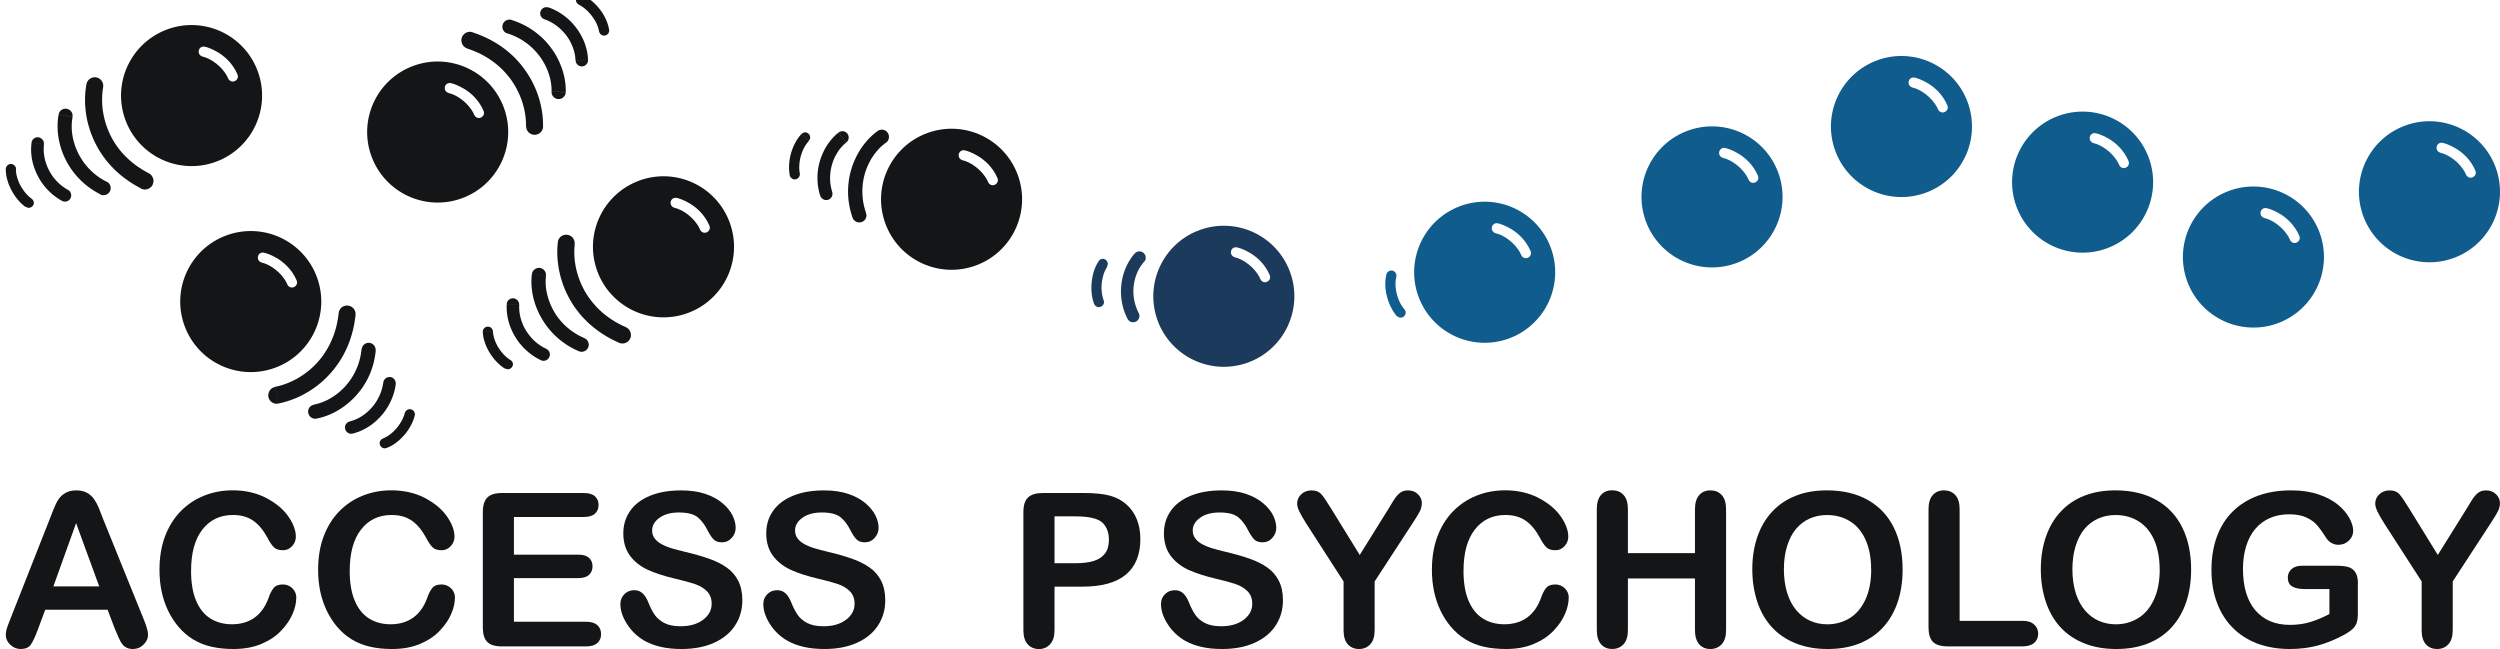 <?xml version="1.0" encoding="UTF-8"?>
<!DOCTYPE svg PUBLIC "-//W3C//DTD SVG 1.1//EN" "http://www.w3.org/Graphics/SVG/1.1/DTD/svg11.dtd">
<!-- Creator: CorelDRAW -->
<svg xmlns="http://www.w3.org/2000/svg" xml:space="preserve" width="65.681mm" height="17.051mm" style="shape-rendering:geometricPrecision; text-rendering:geometricPrecision; image-rendering:optimizeQuality; fill-rule:evenodd; clip-rule:evenodd"
viewBox="0 0 65.681 17.051">
 <defs>
  <style type="text/css">
   <![CDATA[
    .fil0 {fill:#0F5C8D}
    .fil4 {fill:#131516}
    .fil2 {fill:#1C3A5B}
    .fil1 {fill:#0F5C8D;fill-rule:nonzero}
    .fil5 {fill:#131516;fill-rule:nonzero}
    .fil3 {fill:#1C3A5B;fill-rule:nonzero}
   ]]>
  </style>
 </defs>
 <g id="Layer_x0020_1">
  <g id="_110018864">
   <g>
    <path id="_110021288" class="fil0" d="M63.194 3.297c0.961,-0.35 2.025,0.146 2.375,1.107 0.35,0.962 -0.146,2.025 -1.107,2.375 -0.962,0.35 -2.025,-0.146 -2.375,-1.107 -0.35,-0.962 0.146,-2.025 1.108,-2.375zm1.009 0.464c-0.194,-0.067 -0.266,0.2 -0.084,0.253 0.212,0.047 0.515,0.255 0.655,0.54 0.072,0.216 0.33,0.092 0.259,-0.074 -0.249,-0.578 -0.83,-0.72 -0.83,-0.72z"/>
    <path id="_110021696" class="fil0" d="M58.569 5.012c0.962,-0.35 2.025,0.146 2.375,1.107 0.35,0.962 -0.146,2.025 -1.107,2.375 -0.962,0.35 -2.025,-0.146 -2.375,-1.107 -0.35,-0.962 0.146,-2.025 1.107,-2.375zm1.009 0.464c-0.194,-0.066 -0.266,0.2 -0.084,0.253 0.212,0.047 0.515,0.255 0.655,0.54 0.072,0.216 0.33,0.092 0.259,-0.074 -0.249,-0.578 -0.831,-0.72 -0.831,-0.72z"/>
    <path id="_110021168" class="fil0" d="M54.081 3.044c0.962,-0.35 2.025,0.146 2.375,1.107 0.35,0.962 -0.146,2.025 -1.107,2.375 -0.962,0.35 -2.025,-0.146 -2.375,-1.107 -0.35,-0.962 0.146,-2.025 1.108,-2.375zm1.009 0.464c-0.194,-0.066 -0.266,0.2 -0.084,0.253 0.212,0.047 0.515,0.255 0.655,0.54 0.072,0.216 0.33,0.092 0.259,-0.074 -0.249,-0.578 -0.83,-0.72 -0.83,-0.72z"/>
    <path id="_110021216" class="fil0" d="M49.322 1.583c0.961,-0.35 2.025,0.146 2.375,1.107 0.35,0.962 -0.146,2.025 -1.107,2.375 -0.962,0.35 -2.025,-0.146 -2.375,-1.107 -0.35,-0.962 0.146,-2.025 1.108,-2.375zm1.009 0.464c-0.194,-0.067 -0.266,0.2 -0.084,0.253 0.212,0.047 0.515,0.255 0.655,0.54 0.072,0.216 0.33,0.092 0.259,-0.074 -0.249,-0.578 -0.83,-0.72 -0.83,-0.72z"/>
    <path id="_110021624" class="fil0" d="M44.345 3.432c0.962,-0.35 2.025,0.146 2.375,1.107 0.35,0.962 -0.146,2.025 -1.107,2.375 -0.962,0.35 -2.025,-0.146 -2.375,-1.107 -0.35,-0.962 0.146,-2.025 1.108,-2.375zm1.009 0.464c-0.194,-0.066 -0.266,0.2 -0.084,0.253 0.212,0.047 0.515,0.255 0.655,0.54 0.072,0.216 0.33,0.092 0.259,-0.074 -0.249,-0.578 -0.83,-0.72 -0.83,-0.72z"/>
   </g>
   <path id="_110021072" class="fil0" d="M38.372 5.411c0.962,-0.35 2.025,0.146 2.375,1.108 0.35,0.962 -0.146,2.025 -1.107,2.375 -0.962,0.35 -2.025,-0.146 -2.375,-1.107 -0.35,-0.962 0.146,-2.025 1.107,-2.375zm1.009 0.464c-0.194,-0.067 -0.266,0.2 -0.084,0.253 0.212,0.047 0.515,0.255 0.655,0.54 0.072,0.216 0.33,0.092 0.259,-0.074 -0.249,-0.578 -0.831,-0.72 -0.831,-0.72z"/>
   <g>
    <path id="_110021264" class="fil1" d="M36.684 7.274l-0.26 -0.066 0.002 -0.007 0.002 -0.006 0.002 -0.006 0.003 -0.006 0.003 -0.006 0.003 -0.006 0.004 -0.005 0.004 -0.005 0.004 -0.005 0.004 -0.005 0.004 -0.005 0.005 -0.004 0.005 -0.004 0.005 -0.004 0.005 -0.004 0.005 -0.003 0.006 -0.003 0.006 -0.003 0.006 -0.003 0.006 -0.002 0.006 -0.002 0.006 -0.002 0.006 -0.002 0.006 -0.001 0.006 -0.001 0.007 -0.001 0.007 -0 0.007 0 0.007 0 0.007 0.001 0.007 0.001 0.007 0.002 0.007 0.002 0.006 0.002 0.006 0.002 0.006 0.003 0.006 0.003 0.006 0.003 0.005 0.004 0.005 0.004 0.005 0.004 0.005 0.004 0.005 0.004 0.004 0.005 0.004 0.005 0.004 0.005 0.004 0.005 0.003 0.005 0.003 0.006 0.003 0.006 0.003 0.006 0.002 0.006 0.002 0.006 0.002 0.006 0.002 0.006 0.001 0.006 0.001 0.006 0.001 0.007 0 0.007 -0 0.007 -0 0.007 -0.001 0.007 -0.001 0.007 -0.002 0.007zm0.215 0.856l-0.204 0.174 -0.023 -0.028 -0.022 -0.03 -0.021 -0.03 -0.021 -0.031 -0.019 -0.032 -0.018 -0.032 -0.018 -0.033 -0.017 -0.033 -0.016 -0.034 -0.015 -0.034 -0.014 -0.035 -0.013 -0.035 -0.012 -0.035 -0.011 -0.035 -0.01 -0.036 -0.009 -0.035 -0.009 -0.036 -0.008 -0.036 -0.007 -0.036 -0.005 -0.037 -0.004 -0.036 -0.004 -0.036 -0.003 -0.036 -0.001 -0.036 0 -0.036 0.001 -0.036 0.002 -0.035 0.003 -0.035 0.004 -0.035 0.006 -0.035 0.007 -0.034 0.008 -0.033 0.26 0.066 -0.006 0.023 -0.005 0.024 -0.004 0.024 -0.003 0.026 -0.002 0.026 -0.002 0.027 -0.001 0.027 0 0.028 0.001 0.028 0.002 0.029 0.003 0.029 0.004 0.029 0.004 0.029 0.005 0.03 0.006 0.029 0.007 0.029 0.008 0.03 0.008 0.029 0.009 0.029 0.009 0.029 0.011 0.028 0.011 0.028 0.012 0.027 0.013 0.027 0.013 0.027 0.014 0.026 0.015 0.025 0.015 0.024 0.016 0.024 0.016 0.023 0.017 0.021 0.017 0.021zm-0.204 0.174l0.204 -0.174 0.004 0.005 0.004 0.005 0.004 0.006 0.003 0.006 0.003 0.006 0.003 0.006 0.002 0.006 0.002 0.006 0.002 0.006 0.002 0.006 0.001 0.006 0.001 0.006 0.001 0.006 0 0.006 -0 0.006 -0 0.006 -0.001 0.006 -0.001 0.006 -0.001 0.006 -0.002 0.006 -0.002 0.006 -0.002 0.006 -0.003 0.006 -0.003 0.006 -0.003 0.006 -0.003 0.006 -0.004 0.006 -0.004 0.005 -0.004 0.005 -0.005 0.005 -0.005 0.005 -0.005 0.005 -0.005 0.004 -0.005 0.004 -0.006 0.004 -0.006 0.003 -0.006 0.003 -0.006 0.003 -0.006 0.002 -0.006 0.002 -0.006 0.002 -0.006 0.002 -0.006 0.001 -0.006 0.001 -0.006 0.001 -0.006 0 -0.006 -0 -0.006 -0 -0.006 -0.001 -0.006 -0.001 -0.006 -0.001 -0.006 -0.002 -0.006 -0.002 -0.006 -0.002 -0.006 -0.003 -0.006 -0.003 -0.006 -0.003 -0.006 -0.003 -0.006 -0.004 -0.005 -0.004 -0.005 -0.004 -0.005 -0.005 -0.005 -0.005 -0.005 -0.005z"/>
   </g>
   <path class="fil2" d="M31.519 6.043c0.962,-0.35 2.025,0.146 2.375,1.107 0.35,0.962 -0.146,2.025 -1.107,2.375 -0.962,0.35 -2.025,-0.146 -2.375,-1.107 -0.35,-0.962 0.146,-2.025 1.107,-2.375zm1.009 0.464c-0.194,-0.066 -0.266,0.2 -0.084,0.253 0.212,0.047 0.515,0.255 0.655,0.54 0.072,0.216 0.33,0.092 0.259,-0.074 -0.249,-0.578 -0.831,-0.72 -0.831,-0.72z"/>
   <g>
    <path class="fil3" d="M29.087 7.01l-0.221 -0.152 0.004 -0.006 0.004 -0.005 0.004 -0.005 0.005 -0.005 0.005 -0.004 0.005 -0.004 0.005 -0.004 0.005 -0.004 0.005 -0.003 0.006 -0.003 0.006 -0.003 0.006 -0.003 0.006 -0.002 0.006 -0.002 0.006 -0.002 0.006 -0.001 0.006 -0.001 0.006 -0.001 0.006 -0.001 0.006 -0 0.006 0 0.006 0.001 0.006 0.001 0.006 0.001 0.006 0.002 0.006 0.002 0.006 0.002 0.006 0.002 0.006 0.003 0.006 0.003 0.006 0.003 0.006 0.004 0.006 0.004 0.005 0.004 0.005 0.004 0.005 0.005 0.004 0.005 0.004 0.005 0.004 0.005 0.004 0.005 0.003 0.005 0.003 0.006 0.003 0.006 0.003 0.006 0.002 0.006 0.002 0.006 0.002 0.006 0.001 0.006 0.001 0.006 0.001 0.006 0.001 0.006 0 0.006 -0 0.006 -0.001 0.006 -0.001 0.006 -0.001 0.006 -0.002 0.006 -0.002 0.006 -0.002 0.006 -0.002 0.006 -0.003 0.006 -0.003 0.006 -0.003 0.006 -0.004 0.006zm-0.092 0.877l-0.252 0.093 -0.012 -0.035 -0.011 -0.036 -0.01 -0.036 -0.009 -0.036 -0.007 -0.036 -0.006 -0.037 -0.005 -0.037 -0.004 -0.037 -0.003 -0.037 -0.002 -0.037 -0.001 -0.037 -0 -0.037 0.001 -0.037 0.002 -0.037 0.003 -0.037 0.004 -0.036 0.005 -0.037 0.005 -0.037 0.006 -0.036 0.007 -0.036 0.009 -0.036 0.009 -0.035 0.01 -0.035 0.011 -0.034 0.012 -0.034 0.013 -0.033 0.014 -0.033 0.015 -0.032 0.016 -0.031 0.017 -0.03 0.018 -0.03 0.019 -0.028 0.221 0.152 -0.013 0.02 -0.013 0.02 -0.012 0.022 -0.012 0.023 -0.011 0.024 -0.011 0.024 -0.01 0.025 -0.009 0.026 -0.009 0.027 -0.008 0.028 -0.007 0.028 -0.007 0.029 -0.006 0.029 -0.006 0.03 -0.005 0.029 -0.004 0.03 -0.003 0.031 -0.002 0.03 -0.001 0.03 -0.001 0.031 0 0.03 0.001 0.03 0.002 0.03 0.003 0.03 0.003 0.029 0.004 0.029 0.005 0.028 0.006 0.029 0.006 0.028 0.007 0.027 0.009 0.026 0.009 0.026zm-0.252 0.093l0.252 -0.093 0.002 0.006 0.002 0.007 0.002 0.007 0.001 0.007 0.001 0.007 0.001 0.007 0 0.007 -0 0.007 -0 0.006 -0.001 0.006 -0.001 0.006 -0.001 0.006 -0.002 0.006 -0.002 0.006 -0.002 0.006 -0.003 0.006 -0.003 0.006 -0.003 0.006 -0.003 0.005 -0.004 0.005 -0.004 0.005 -0.004 0.005 -0.004 0.005 -0.005 0.005 -0.005 0.004 -0.005 0.004 -0.005 0.004 -0.006 0.004 -0.006 0.003 -0.006 0.003 -0.006 0.003 -0.006 0.003 -0.006 0.002 -0.007 0.002 -0.007 0.002 -0.007 0.001 -0.007 0.001 -0.007 0.001 -0.007 0 -0.007 -0 -0.006 -0 -0.006 -0.001 -0.006 -0.001 -0.006 -0.001 -0.006 -0.002 -0.006 -0.002 -0.006 -0.002 -0.006 -0.003 -0.006 -0.003 -0.006 -0.003 -0.005 -0.003 -0.005 -0.004 -0.005 -0.004 -0.005 -0.004 -0.005 -0.004 -0.005 -0.005 -0.004 -0.005 -0.004 -0.005 -0.004 -0.005 -0.004 -0.006 -0.003 -0.006 -0.003 -0.006 -0.003 -0.006 -0.003 -0.006z"/>
   </g>
   <g>
    <path class="fil3" d="M30.06 6.878l-0.248 -0.218 0.006 -0.006 0.006 -0.006 0.006 -0.006 0.006 -0.005 0.007 -0.005 0.007 -0.004 0.007 -0.004 0.007 -0.004 0.007 -0.003 0.007 -0.003 0.008 -0.003 0.008 -0.002 0.008 -0.002 0.008 -0.001 0.008 -0.001 0.008 -0.001 0.008 -0 0.008 0 0.008 0.001 0.008 0.001 0.008 0.001 0.008 0.002 0.008 0.002 0.008 0.002 0.008 0.003 0.007 0.003 0.007 0.004 0.007 0.004 0.007 0.004 0.007 0.005 0.007 0.005 0.006 0.005 0.006 0.006 0.006 0.006 0.005 0.006 0.005 0.006 0.005 0.007 0.004 0.007 0.004 0.007 0.004 0.007 0.003 0.007 0.003 0.007 0.003 0.008 0.002 0.008 0.002 0.008 0.001 0.008 0.001 0.008 0.001 0.008 0 0.008 0 0.008 -0 0.008 -0.001 0.008 -0.001 0.008 -0.002 0.008 -0.002 0.008 -0.002 0.008 -0.003 0.008 -0.003 0.007 -0.004 0.007 -0.004 0.007 -0.004 0.007 -0.005 0.007 -0.005 0.007 -0.005 0.006zm-0.143 1.346l-0.294 0.152 -0.028 -0.057 -0.025 -0.057 -0.023 -0.057 -0.02 -0.058 -0.018 -0.058 -0.015 -0.058 -0.013 -0.059 -0.01 -0.058 -0.009 -0.058 -0.006 -0.059 -0.004 -0.058 -0.002 -0.058 0 -0.058 0.003 -0.057 0.004 -0.057 0.006 -0.056 0.008 -0.056 0.01 -0.056 0.012 -0.055 0.014 -0.054 0.016 -0.053 0.018 -0.053 0.019 -0.052 0.021 -0.05 0.023 -0.05 0.025 -0.049 0.026 -0.048 0.028 -0.046 0.029 -0.045 0.031 -0.044 0.032 -0.042 0.034 -0.041 0.248 0.218 -0.025 0.03 -0.025 0.032 -0.024 0.033 -0.023 0.034 -0.021 0.035 -0.021 0.036 -0.019 0.038 -0.018 0.039 -0.017 0.04 -0.015 0.04 -0.014 0.041 -0.012 0.042 -0.011 0.043 -0.01 0.043 -0.008 0.044 -0.007 0.044 -0.005 0.046 -0.003 0.045 -0.002 0.046 -0 0.045 0.001 0.046 0.004 0.046 0.005 0.046 0.006 0.046 0.009 0.046 0.01 0.045 0.013 0.046 0.014 0.046 0.016 0.045 0.018 0.045 0.02 0.045 0.021 0.044zm-0.294 0.152l0.294 -0.152 0.004 0.008 0.003 0.008 0.003 0.008 0.002 0.008 0.002 0.008 0.002 0.008 0.001 0.008 0.001 0.008 0 0.008 0 0.008 -0 0.008 -0.001 0.008 -0.001 0.008 -0.002 0.008 -0.002 0.008 -0.002 0.008 -0.003 0.008 -0.003 0.007 -0.003 0.007 -0.004 0.007 -0.004 0.007 -0.004 0.007 -0.005 0.006 -0.005 0.006 -0.005 0.006 -0.006 0.006 -0.006 0.006 -0.006 0.005 -0.006 0.005 -0.007 0.005 -0.007 0.004 -0.007 0.004 -0.008 0.004 -0.008 0.003 -0.008 0.003 -0.008 0.002 -0.008 0.002 -0.008 0.002 -0.008 0.001 -0.008 0.001 -0.008 0 -0.008 0 -0.008 -0 -0.008 -0.001 -0.008 -0.001 -0.008 -0.001 -0.008 -0.002 -0.008 -0.002 -0.007 -0.003 -0.007 -0.003 -0.007 -0.003 -0.007 -0.004 -0.007 -0.004 -0.007 -0.004 -0.006 -0.005 -0.006 -0.005 -0.006 -0.005 -0.006 -0.006 -0.006 -0.006 -0.005 -0.006 -0.005 -0.006 -0.005 -0.007 -0.004 -0.007 -0.004 -0.007z"/>
   </g>
   <g>
    <path class="fil4" d="M4.399 0.77c0.961,-0.35 2.025,0.146 2.375,1.107 0.35,0.962 -0.146,2.025 -1.107,2.375 -0.962,0.35 -2.025,-0.146 -2.375,-1.107 -0.35,-0.962 0.146,-2.025 1.108,-2.375zm1.009 0.464c-0.194,-0.067 -0.266,0.2 -0.084,0.253 0.212,0.047 0.515,0.255 0.655,0.54 0.072,0.216 0.33,0.092 0.259,-0.074 -0.249,-0.578 -0.83,-0.72 -0.83,-0.72z"/>
    <g>
     <path class="fil5" d="M0.42 4.443l-0.268 -0.002 0 -0.007 0.001 -0.007 0.001 -0.007 0.001 -0.007 0.002 -0.006 0.002 -0.006 0.002 -0.006 0.003 -0.006 0.003 -0.006 0.003 -0.006 0.003 -0.006 0.004 -0.005 0.004 -0.005 0.004 -0.005 0.004 -0.005 0.004 -0.005 0.005 -0.004 0.005 -0.004 0.005 -0.004 0.005 -0.004 0.005 -0.004 0.006 -0.003 0.006 -0.003 0.006 -0.003 0.006 -0.002 0.006 -0.002 0.006 -0.002 0.006 -0.001 0.007 -0.001 0.007 -0.001 0.007 -0.001 0.007 -0 0.007 0 0.007 0.001 0.007 0.001 0.007 0.001 0.006 0.002 0.006 0.002 0.006 0.002 0.006 0.003 0.006 0.003 0.006 0.003 0.006 0.003 0.005 0.004 0.005 0.004 0.005 0.004 0.005 0.004 0.005 0.004 0.004 0.005 0.004 0.005 0.004 0.005 0.004 0.005 0.004 0.005 0.003 0.006 0.003 0.006 0.003 0.006 0.002 0.006 0.002 0.006 0.002 0.006 0.001 0.006 0.001 0.007 0.001 0.007 0.001 0.007 0 0.007zm0.413 0.78l-0.157 0.218 -0.03 -0.022 -0.028 -0.023 -0.028 -0.024 -0.028 -0.025 -0.026 -0.026 -0.025 -0.026 -0.025 -0.028 -0.024 -0.028 -0.023 -0.029 -0.023 -0.03 -0.022 -0.03 -0.021 -0.031 -0.02 -0.031 -0.019 -0.032 -0.018 -0.033 -0.018 -0.033 -0.017 -0.033 -0.016 -0.034 -0.015 -0.033 -0.014 -0.034 -0.013 -0.034 -0.012 -0.034 -0.011 -0.034 -0.01 -0.035 -0.009 -0.035 -0.008 -0.035 -0.007 -0.035 -0.005 -0.035 -0.004 -0.035 -0.003 -0.035 -0.002 -0.034 -0.001 -0.034 0.268 0.002 -0 0.024 0.001 0.025 0.002 0.025 0.003 0.026 0.004 0.026 0.005 0.026 0.006 0.026 0.007 0.027 0.008 0.027 0.009 0.027 0.009 0.027 0.01 0.027 0.011 0.027 0.012 0.028 0.013 0.027 0.014 0.027 0.015 0.027 0.015 0.026 0.016 0.026 0.017 0.026 0.017 0.025 0.018 0.024 0.018 0.024 0.019 0.023 0.019 0.023 0.02 0.022 0.02 0.021 0.021 0.02 0.021 0.019 0.021 0.018 0.022 0.018 0.021 0.016zm-0.157 0.218l0.157 -0.218 0.005 0.004 0.005 0.004 0.005 0.005 0.005 0.005 0.004 0.005 0.004 0.005 0.004 0.005 0.004 0.005 0.003 0.006 0.003 0.006 0.003 0.006 0.002 0.006 0.002 0.006 0.002 0.006 0.002 0.006 0.001 0.006 0.001 0.006 0.001 0.006 0 0.006 -0 0.006 -0 0.006 -0.001 0.006 -0.001 0.006 -0.001 0.006 -0.002 0.006 -0.002 0.006 -0.002 0.006 -0.003 0.006 -0.003 0.006 -0.003 0.006 -0.004 0.006 -0.004 0.006 -0.004 0.005 -0.004 0.005 -0.005 0.005 -0.005 0.005 -0.005 0.004 -0.005 0.004 -0.005 0.004 -0.005 0.004 -0.006 0.003 -0.006 0.003 -0.006 0.003 -0.006 0.002 -0.006 0.002 -0.006 0.002 -0.006 0.002 -0.006 0.001 -0.006 0.001 -0.006 0.001 -0.006 0 -0.006 -0 -0.006 -0 -0.006 -0.001 -0.006 -0.001 -0.006 -0.001 -0.006 -0.002 -0.006 -0.002 -0.006 -0.002 -0.006 -0.003 -0.006 -0.003 -0.006 -0.003 -0.006 -0.004 -0.006 -0.004z"/>
    </g>
    <g>
     <path class="fil5" d="M1.154 3.791l-0.327 -0.042 0.001 -0.008 0.002 -0.008 0.002 -0.008 0.003 -0.008 0.003 -0.008 0.003 -0.007 0.004 -0.007 0.004 -0.007 0.004 -0.007 0.004 -0.007 0.005 -0.006 0.005 -0.006 0.005 -0.006 0.006 -0.006 0.006 -0.005 0.006 -0.005 0.006 -0.005 0.007 -0.004 0.007 -0.004 0.007 -0.004 0.007 -0.003 0.007 -0.003 0.007 -0.003 0.008 -0.002 0.008 -0.002 0.008 -0.002 0.008 -0.001 0.008 -0.001 0.008 -0 0.008 0 0.008 0 0.009 0.001 0.008 0.001 0.008 0.002 0.008 0.002 0.008 0.003 0.008 0.003 0.007 0.003 0.007 0.004 0.007 0.004 0.007 0.004 0.007 0.005 0.006 0.005 0.006 0.005 0.006 0.005 0.006 0.006 0.005 0.006 0.005 0.006 0.005 0.006 0.004 0.007 0.004 0.007 0.004 0.007 0.003 0.007 0.003 0.007 0.003 0.007 0.002 0.008 0.002 0.008 0.002 0.008 0.001 0.008 0.001 0.008 0 0.008 0 0.008 -0 0.008 -0.001 0.009zm0.633 1.197l-0.158 0.289 -0.055 -0.031 -0.052 -0.033 -0.05 -0.035 -0.049 -0.036 -0.047 -0.038 -0.045 -0.04 -0.043 -0.041 -0.042 -0.042 -0.04 -0.044 -0.038 -0.045 -0.035 -0.046 -0.035 -0.048 -0.032 -0.048 -0.03 -0.049 -0.028 -0.05 -0.026 -0.05 -0.025 -0.051 -0.022 -0.052 -0.021 -0.052 -0.019 -0.053 -0.017 -0.053 -0.015 -0.053 -0.012 -0.054 -0.011 -0.053 -0.009 -0.054 -0.006 -0.054 -0.005 -0.054 -0.003 -0.054 -0 -0.054 0.002 -0.054 0.004 -0.053 0.006 -0.053 0.327 0.042 -0.004 0.039 -0.003 0.04 -0.001 0.04 0.001 0.041 0.002 0.041 0.003 0.042 0.006 0.042 0.007 0.042 0.008 0.043 0.01 0.042 0.011 0.042 0.013 0.042 0.015 0.042 0.016 0.041 0.018 0.041 0.019 0.041 0.021 0.041 0.023 0.04 0.024 0.039 0.025 0.038 0.026 0.037 0.029 0.036 0.03 0.036 0.031 0.034 0.033 0.034 0.034 0.033 0.036 0.031 0.037 0.03 0.038 0.029 0.04 0.027 0.041 0.026 0.042 0.025zm-0.158 0.289l0.158 -0.289 0.007 0.004 0.007 0.005 0.007 0.005 0.006 0.005 0.006 0.005 0.006 0.006 0.005 0.006 0.005 0.006 0.005 0.006 0.004 0.007 0.004 0.007 0.004 0.007 0.003 0.007 0.003 0.007 0.003 0.007 0.002 0.007 0.002 0.008 0.002 0.008 0.001 0.008 0.001 0.008 0.001 0.008 0 0.008 -0 0.008 -0.001 0.008 -0.001 0.008 -0.001 0.008 -0.002 0.008 -0.002 0.008 -0.003 0.008 -0.003 0.008 -0.003 0.008 -0.004 0.007 -0.004 0.007 -0.004 0.007 -0.005 0.007 -0.005 0.006 -0.005 0.006 -0.006 0.006 -0.006 0.005 -0.006 0.005 -0.006 0.005 -0.007 0.004 -0.007 0.004 -0.007 0.004 -0.007 0.004 -0.007 0.003 -0.007 0.003 -0.008 0.002 -0.008 0.002 -0.008 0.002 -0.008 0.001 -0.008 0.001 -0.008 0.001 -0.008 0 -0.008 -0 -0.008 -0.001 -0.008 -0.001 -0.008 -0.001 -0.008 -0.002 -0.008 -0.002 -0.008 -0.003 -0.008 -0.003 -0.008 -0.004 -0.007 -0.004z"/>
    </g>
    <g>
     <path class="fil5" d="M1.907 3.075l-0.367 -0.069 0.002 -0.009 0.003 -0.009 0.003 -0.009 0.003 -0.009 0.004 -0.009 0.004 -0.008 0.005 -0.008 0.005 -0.008 0.005 -0.007 0.005 -0.007 0.006 -0.007 0.006 -0.006 0.006 -0.006 0.007 -0.006 0.007 -0.006 0.007 -0.005 0.007 -0.005 0.008 -0.004 0.008 -0.004 0.008 -0.004 0.008 -0.003 0.009 -0.003 0.009 -0.003 0.009 -0.002 0.009 -0.002 0.009 -0.001 0.009 -0.001 0.009 -0 0.009 0 0.009 0.001 0.009 0.001 0.009 0.002 0.009 0.002 0.009 0.003 0.009 0.003 0.009 0.003 0.009 0.004 0.008 0.004 0.008 0.004 0.008 0.005 0.007 0.005 0.007 0.005 0.007 0.006 0.006 0.006 0.006 0.006 0.006 0.007 0.006 0.007 0.005 0.007 0.005 0.007 0.004 0.008 0.004 0.008 0.004 0.008 0.003 0.008 0.003 0.009 0.003 0.009 0.002 0.009 0.002 0.009 0.001 0.009 0.001 0.009 0 0.009 -0 0.009 -0.001 0.009 -0.001 0.009 -0.002 0.009zm0.901 1.7l-0.169 0.331 -0.082 -0.043 -0.078 -0.046 -0.076 -0.049 -0.072 -0.051 -0.069 -0.054 -0.066 -0.056 -0.063 -0.058 -0.06 -0.06 -0.057 -0.063 -0.054 -0.063 -0.05 -0.065 -0.048 -0.066 -0.044 -0.068 -0.041 -0.069 -0.038 -0.069 -0.035 -0.071 -0.033 -0.071 -0.029 -0.072 -0.026 -0.073 -0.024 -0.073 -0.02 -0.073 -0.017 -0.073 -0.015 -0.073 -0.012 -0.073 -0.008 -0.073 -0.006 -0.072 -0.003 -0.072 0 -0.071 0.002 -0.071 0.006 -0.07 0.008 -0.069 0.011 -0.068 0.367 0.069 -0.009 0.052 -0.007 0.053 -0.004 0.054 -0.003 0.055 0 0.057 0.002 0.057 0.005 0.058 0.007 0.059 0.009 0.059 0.011 0.059 0.015 0.059 0.017 0.06 0.018 0.059 0.022 0.059 0.024 0.059 0.026 0.059 0.029 0.058 0.032 0.058 0.034 0.056 0.036 0.056 0.038 0.055 0.042 0.053 0.043 0.052 0.046 0.05 0.049 0.049 0.051 0.048 0.054 0.046 0.057 0.044 0.06 0.043 0.062 0.04 0.066 0.038 0.067 0.036zm-0.169 0.331l0.169 -0.331 0.008 0.004 0.008 0.005 0.008 0.005 0.007 0.006 0.007 0.006 0.007 0.006 0.006 0.007 0.006 0.007 0.006 0.007 0.005 0.007 0.005 0.007 0.004 0.008 0.004 0.008 0.004 0.008 0.003 0.008 0.003 0.008 0.003 0.009 0.002 0.009 0.002 0.009 0.001 0.009 0.001 0.009 0 0.009 0 0.009 -0 0.009 -0.001 0.009 -0.001 0.009 -0.002 0.009 -0.002 0.009 -0.003 0.009 -0.003 0.009 -0.004 0.009 -0.004 0.009 -0.005 0.008 -0.005 0.008 -0.005 0.008 -0.006 0.007 -0.006 0.007 -0.006 0.007 -0.007 0.006 -0.007 0.006 -0.007 0.006 -0.007 0.005 -0.007 0.005 -0.008 0.005 -0.008 0.004 -0.008 0.004 -0.008 0.003 -0.009 0.003 -0.009 0.003 -0.009 0.002 -0.009 0.002 -0.009 0.001 -0.009 0.001 -0.009 0.001 -0.009 0 -0.009 -0 -0.009 -0.001 -0.009 -0.001 -0.009 -0.002 -0.009 -0.002 -0.009 -0.003 -0.009 -0.003 -0.009 -0.004 -0.009 -0.004z"/>
    </g>
    <g>
     <path class="fil5" d="M2.711 2.293l-0.439 -0.082 0.002 -0.011 0.003 -0.011 0.003 -0.011 0.004 -0.01 0.004 -0.01 0.005 -0.01 0.005 -0.009 0.006 -0.009 0.006 -0.009 0.007 -0.009 0.007 -0.008 0.007 -0.008 0.008 -0.007 0.008 -0.007 0.008 -0.007 0.009 -0.006 0.009 -0.006 0.009 -0.005 0.009 -0.005 0.01 -0.004 0.01 -0.004 0.01 -0.004 0.01 -0.003 0.011 -0.003 0.011 -0.002 0.011 -0.002 0.011 -0.001 0.011 -0.001 0.011 0 0.011 0.001 0.011 0.001 0.011 0.002 0.011 0.002 0.011 0.003 0.011 0.004 0.01 0.004 0.01 0.004 0.01 0.005 0.01 0.005 0.009 0.006 0.009 0.006 0.009 0.007 0.008 0.007 0.008 0.007 0.007 0.008 0.007 0.008 0.007 0.008 0.006 0.009 0.006 0.009 0.005 0.009 0.005 0.009 0.005 0.01 0.004 0.01 0.004 0.01 0.003 0.01 0.003 0.011 0.002 0.011 0.002 0.011 0.001 0.011 0 0.011 0 0.011 -0.001 0.011 -0.001 0.011 -0.002 0.011zm1.199 2.261l-0.205 0.397 -0.116 -0.063 -0.111 -0.066 -0.106 -0.07 -0.101 -0.073 -0.096 -0.075 -0.09 -0.078 -0.086 -0.081 -0.08 -0.083 -0.075 -0.085 -0.071 -0.086 -0.065 -0.088 -0.061 -0.09 -0.057 -0.091 -0.051 -0.092 -0.047 -0.092 -0.043 -0.093 -0.039 -0.094 -0.035 -0.094 -0.03 -0.094 -0.027 -0.094 -0.023 -0.093 -0.019 -0.093 -0.015 -0.093 -0.012 -0.092 -0.008 -0.09 -0.006 -0.09 -0.001 -0.089 0.001 -0.087 0.005 -0.086 0.007 -0.084 0.011 -0.082 0.013 -0.08 0.439 0.082 -0.01 0.063 -0.008 0.065 -0.006 0.067 -0.003 0.069 -0.001 0.071 0.002 0.072 0.003 0.073 0.007 0.075 0.01 0.075 0.013 0.076 0.016 0.077 0.019 0.078 0.022 0.078 0.025 0.077 0.028 0.078 0.032 0.077 0.035 0.077 0.039 0.077 0.043 0.076 0.046 0.075 0.05 0.074 0.055 0.073 0.058 0.072 0.063 0.07 0.067 0.068 0.07 0.067 0.076 0.066 0.08 0.064 0.085 0.061 0.09 0.059 0.095 0.057 0.1 0.054zm-0.205 0.397l0.205 -0.397 0.01 0.005 0.01 0.006 0.009 0.006 0.009 0.007 0.009 0.007 0.008 0.008 0.008 0.008 0.007 0.008 0.007 0.009 0.006 0.009 0.006 0.009 0.005 0.009 0.005 0.009 0.004 0.01 0.004 0.01 0.004 0.01 0.003 0.01 0.003 0.01 0.002 0.011 0.002 0.011 0.001 0.011 0.001 0.011 0 0.011 -0.001 0.011 -0.001 0.011 -0.002 0.011 -0.002 0.011 -0.003 0.011 -0.003 0.011 -0.004 0.011 -0.004 0.011 -0.005 0.01 -0.005 0.01 -0.006 0.01 -0.006 0.009 -0.007 0.009 -0.007 0.009 -0.008 0.008 -0.008 0.008 -0.008 0.007 -0.009 0.007 -0.009 0.006 -0.009 0.006 -0.009 0.005 -0.009 0.005 -0.01 0.004 -0.01 0.004 -0.01 0.004 -0.01 0.003 -0.01 0.003 -0.011 0.002 -0.011 0.002 -0.011 0.001 -0.011 0.001 -0.011 -0 -0.011 -0.001 -0.011 -0.001 -0.011 -0.002 -0.011 -0.002 -0.011 -0.003 -0.011 -0.003 -0.011 -0.004 -0.011 -0.004 -0.01 -0.005z"/>
    </g>
   </g>
   <g>
    <path class="fil4" d="M5.954 6.182c0.962,-0.35 2.025,0.146 2.375,1.107 0.35,0.962 -0.146,2.025 -1.107,2.375 -0.962,0.35 -2.025,-0.146 -2.375,-1.107 -0.35,-0.962 0.146,-2.025 1.108,-2.375zm1.009 0.464c-0.194,-0.067 -0.266,0.2 -0.084,0.253 0.212,0.047 0.515,0.255 0.655,0.54 0.072,0.216 0.33,0.092 0.259,-0.074 -0.249,-0.578 -0.83,-0.72 -0.83,-0.72z"/>
    <g>
     <path class="fil5" d="M10.06 11.518l0.095 0.251 -0.006 0.002 -0.007 0.002 -0.006 0.002 -0.007 0.001 -0.007 0.001 -0.007 0.001 -0.007 0 -0.006 -0 -0.007 -0 -0.006 -0.001 -0.006 -0.001 -0.006 -0.001 -0.006 -0.002 -0.006 -0.002 -0.006 -0.002 -0.006 -0.003 -0.006 -0.003 -0.006 -0.003 -0.005 -0.003 -0.005 -0.004 -0.005 -0.004 -0.005 -0.004 -0.005 -0.004 -0.005 -0.005 -0.004 -0.005 -0.004 -0.005 -0.004 -0.005 -0.004 -0.005 -0.003 -0.006 -0.003 -0.006 -0.003 -0.006 -0.003 -0.006 -0.002 -0.006 -0.002 -0.007 -0.002 -0.006 -0.001 -0.007 -0.001 -0.007 -0.001 -0.007 -0 -0.007 0 -0.006 0 -0.007 0.001 -0.006 0.001 -0.006 0.001 -0.006 0.002 -0.006 0.002 -0.006 0.002 -0.006 0.003 -0.006 0.003 -0.006 0.003 -0.006 0.003 -0.005 0.004 -0.005 0.004 -0.005 0.004 -0.005 0.004 -0.005 0.005 -0.005 0.005 -0.004 0.005 -0.004 0.005 -0.004 0.005 -0.004 0.006 -0.003 0.006 -0.003 0.006 -0.003 0.006 -0.003zm0.577 -0.668l0.26 0.067 -0.01 0.035 -0.011 0.036 -0.012 0.035 -0.013 0.034 -0.015 0.034 -0.015 0.034 -0.016 0.033 -0.018 0.033 -0.018 0.032 -0.02 0.032 -0.02 0.032 -0.021 0.031 -0.021 0.03 -0.023 0.03 -0.024 0.029 -0.024 0.028 -0.025 0.027 -0.025 0.027 -0.026 0.026 -0.026 0.025 -0.027 0.025 -0.028 0.024 -0.028 0.023 -0.029 0.022 -0.029 0.021 -0.03 0.02 -0.03 0.019 -0.031 0.018 -0.031 0.016 -0.032 0.015 -0.032 0.014 -0.031 0.013 -0.095 -0.251 0.023 -0.009 0.022 -0.01 0.022 -0.011 0.023 -0.012 0.022 -0.013 0.023 -0.014 0.022 -0.015 0.023 -0.016 0.022 -0.017 0.022 -0.018 0.022 -0.019 0.022 -0.02 0.021 -0.021 0.021 -0.021 0.021 -0.022 0.02 -0.023 0.02 -0.023 0.019 -0.024 0.018 -0.024 0.018 -0.025 0.017 -0.025 0.016 -0.025 0.015 -0.026 0.015 -0.026 0.014 -0.025 0.013 -0.026 0.012 -0.027 0.011 -0.026 0.011 -0.027 0.009 -0.026 0.008 -0.026 0.007 -0.027zm0.26 0.067l-0.26 -0.067 0.002 -0.007 0.002 -0.006 0.003 -0.006 0.003 -0.006 0.003 -0.006 0.003 -0.006 0.004 -0.005 0.004 -0.005 0.004 -0.005 0.004 -0.005 0.004 -0.005 0.005 -0.004 0.005 -0.004 0.005 -0.004 0.005 -0.004 0.005 -0.003 0.006 -0.003 0.006 -0.003 0.006 -0.003 0.006 -0.002 0.006 -0.002 0.006 -0.002 0.006 -0.001 0.006 -0.001 0.006 -0.001 0.007 -0.001 0.007 -0 0.007 0 0.007 0.001 0.007 0.001 0.007 0.001 0.007 0.002 0.007 0.002 0.006 0.002 0.006 0.003 0.006 0.003 0.006 0.003 0.006 0.003 0.005 0.004 0.005 0.004 0.005 0.004 0.005 0.004 0.005 0.004 0.004 0.005 0.004 0.005 0.004 0.005 0.004 0.005 0.003 0.005 0.003 0.006 0.003 0.006 0.003 0.006 0.002 0.006 0.002 0.006 0.002 0.006 0.001 0.006 0.001 0.006 0.001 0.006 0.001 0.007 0 0.007 -0 0.007 -0.001 0.007 -0.001 0.007 -0.001 0.007 -0.002 0.007z"/>
    </g>
    <g>
     <path class="fil5" d="M9.186 11.071l0.079 0.32 -0.008 0.002 -0.008 0.001 -0.008 0.001 -0.008 0.001 -0.008 0 -0.008 -0 -0.008 -0.001 -0.008 -0.001 -0.008 -0.002 -0.008 -0.002 -0.008 -0.002 -0.007 -0.003 -0.007 -0.003 -0.007 -0.003 -0.007 -0.004 -0.007 -0.004 -0.007 -0.004 -0.006 -0.004 -0.006 -0.005 -0.006 -0.005 -0.006 -0.005 -0.005 -0.006 -0.005 -0.006 -0.005 -0.006 -0.005 -0.007 -0.004 -0.007 -0.004 -0.007 -0.004 -0.007 -0.003 -0.008 -0.003 -0.008 -0.003 -0.008 -0.002 -0.008 -0.002 -0.008 -0.001 -0.008 -0.001 -0.008 -0.001 -0.008 -0 -0.008 0 -0.008 0.001 -0.008 0.001 -0.008 0.001 -0.008 0.002 -0.008 0.002 -0.008 0.003 -0.008 0.003 -0.007 0.003 -0.007 0.004 -0.007 0.004 -0.007 0.004 -0.007 0.005 -0.006 0.005 -0.006 0.005 -0.006 0.005 -0.006 0.006 -0.005 0.006 -0.005 0.006 -0.005 0.007 -0.005 0.007 -0.004 0.007 -0.004 0.007 -0.004 0.008 -0.003 0.008 -0.003 0.008 -0.003 0.008 -0.002zm0.885 -1.024l0.327 0.043 -0.009 0.062 -0.012 0.061 -0.014 0.06 -0.017 0.059 -0.019 0.058 -0.021 0.056 -0.023 0.055 -0.024 0.054 -0.026 0.053 -0.028 0.051 -0.03 0.05 -0.031 0.049 -0.034 0.048 -0.035 0.046 -0.036 0.044 -0.037 0.042 -0.039 0.042 -0.04 0.04 -0.041 0.038 -0.042 0.037 -0.044 0.035 -0.044 0.034 -0.046 0.031 -0.046 0.03 -0.047 0.027 -0.048 0.026 -0.048 0.024 -0.05 0.022 -0.05 0.02 -0.051 0.018 -0.05 0.016 -0.051 0.014 -0.079 -0.32 0.038 -0.01 0.039 -0.012 0.038 -0.013 0.038 -0.015 0.037 -0.017 0.038 -0.018 0.037 -0.02 0.037 -0.022 0.036 -0.023 0.035 -0.025 0.035 -0.026 0.034 -0.028 0.034 -0.029 0.033 -0.03 0.032 -0.032 0.031 -0.033 0.03 -0.035 0.029 -0.035 0.027 -0.037 0.026 -0.037 0.025 -0.039 0.023 -0.04 0.022 -0.041 0.021 -0.041 0.02 -0.043 0.018 -0.044 0.016 -0.045 0.014 -0.045 0.013 -0.046 0.011 -0.047 0.009 -0.048 0.008 -0.048zm0.327 0.043l-0.327 -0.043 0.001 -0.008 0.002 -0.008 0.002 -0.008 0.003 -0.008 0.003 -0.008 0.003 -0.007 0.004 -0.007 0.004 -0.007 0.004 -0.007 0.005 -0.007 0.005 -0.006 0.005 -0.006 0.005 -0.006 0.006 -0.006 0.006 -0.005 0.006 -0.005 0.006 -0.005 0.007 -0.004 0.007 -0.004 0.007 -0.004 0.007 -0.003 0.007 -0.003 0.008 -0.003 0.008 -0.002 0.008 -0.002 0.008 -0.002 0.008 -0.001 0.008 -0.001 0.008 -0 0.008 0 0.008 0 0.008 0.001 0.008 0.001 0.008 0.002 0.008 0.002 0.008 0.003 0.008 0.003 0.007 0.003 0.007 0.004 0.007 0.004 0.007 0.004 0.006 0.005 0.006 0.005 0.006 0.005 0.006 0.005 0.005 0.006 0.005 0.006 0.005 0.006 0.005 0.006 0.004 0.007 0.004 0.007 0.004 0.007 0.003 0.007 0.003 0.007 0.003 0.007 0.002 0.008 0.002 0.008 0.002 0.008 0.001 0.008 0.001 0.008 0 0.008 -0 0.008 -0 0.008 -0.001 0.008z"/>
    </g>
    <g>
     <path class="fil5" d="M8.246 10.63l0.069 0.367 -0.009 0.002 -0.009 0.001 -0.009 0.001 -0.009 0 -0.009 -0 -0.009 -0.001 -0.009 -0.001 -0.009 -0.002 -0.009 -0.002 -0.009 -0.003 -0.009 -0.003 -0.008 -0.003 -0.008 -0.004 -0.008 -0.004 -0.008 -0.004 -0.007 -0.005 -0.007 -0.005 -0.007 -0.006 -0.007 -0.006 -0.006 -0.006 -0.006 -0.007 -0.006 -0.007 -0.006 -0.007 -0.005 -0.007 -0.005 -0.008 -0.004 -0.008 -0.004 -0.008 -0.004 -0.009 -0.003 -0.009 -0.003 -0.009 -0.003 -0.009 -0.002 -0.009 -0.002 -0.009 -0.001 -0.009 -0.001 -0.009 -0 -0.009 0 -0.009 0.001 -0.009 0.001 -0.009 0.002 -0.009 0.002 -0.009 0.003 -0.009 0.003 -0.009 0.003 -0.008 0.004 -0.008 0.004 -0.008 0.004 -0.008 0.005 -0.007 0.005 -0.007 0.006 -0.007 0.006 -0.007 0.006 -0.006 0.006 -0.006 0.007 -0.006 0.007 -0.005 0.007 -0.005 0.008 -0.005 0.008 -0.004 0.008 -0.004 0.009 -0.004 0.009 -0.003 0.009 -0.003 0.009 -0.002 0.009 -0.002zm1.256 -1.457l0.37 0.037 -0.011 0.092 -0.015 0.09 -0.018 0.089 -0.021 0.086 -0.025 0.084 -0.028 0.082 -0.031 0.08 -0.034 0.078 -0.038 0.075 -0.039 0.073 -0.043 0.07 -0.044 0.069 -0.047 0.066 -0.05 0.063 -0.051 0.06 -0.053 0.059 -0.055 0.056 -0.056 0.053 -0.059 0.051 -0.059 0.049 -0.06 0.045 -0.062 0.042 -0.063 0.041 -0.064 0.037 -0.064 0.035 -0.065 0.032 -0.066 0.029 -0.067 0.026 -0.067 0.024 -0.067 0.02 -0.067 0.017 -0.068 0.014 -0.069 -0.367 0.051 -0.011 0.052 -0.013 0.052 -0.016 0.052 -0.018 0.053 -0.021 0.053 -0.023 0.052 -0.025 0.052 -0.028 0.051 -0.031 0.051 -0.032 0.05 -0.035 0.05 -0.037 0.049 -0.039 0.047 -0.042 0.046 -0.044 0.045 -0.045 0.043 -0.048 0.042 -0.051 0.04 -0.052 0.038 -0.054 0.037 -0.056 0.034 -0.058 0.033 -0.059 0.029 -0.061 0.028 -0.064 0.026 -0.065 0.023 -0.067 0.02 -0.069 0.018 -0.071 0.015 -0.072 0.012 -0.075 0.009 -0.076zm0.37 0.037l-0.37 -0.037 0.001 -0.009 0.002 -0.009 0.002 -0.009 0.003 -0.009 0.003 -0.009 0.003 -0.009 0.004 -0.008 0.004 -0.008 0.004 -0.008 0.005 -0.008 0.005 -0.007 0.006 -0.007 0.006 -0.007 0.006 -0.006 0.006 -0.006 0.007 -0.006 0.007 -0.005 0.007 -0.005 0.007 -0.005 0.008 -0.004 0.008 -0.004 0.008 -0.004 0.008 -0.003 0.009 -0.003 0.009 -0.003 0.009 -0.002 0.009 -0.002 0.009 -0.001 0.009 -0.001 0.009 -0 0.009 0 0.009 0.001 0.009 0.001 0.009 0.002 0.009 0.002 0.009 0.003 0.009 0.003 0.009 0.003 0.008 0.004 0.008 0.004 0.008 0.005 0.007 0.005 0.007 0.005 0.007 0.006 0.007 0.006 0.006 0.006 0.006 0.006 0.006 0.007 0.005 0.007 0.005 0.007 0.005 0.007 0.004 0.008 0.004 0.008 0.004 0.008 0.003 0.008 0.003 0.009 0.003 0.009 0.002 0.009 0.002 0.009 0.001 0.009 0.001 0.009 0 0.009 -0 0.009 -0.001 0.009z"/>
    </g>
    <g>
     <path class="fil5" d="M7.226 10.164l0.083 0.439 -0.011 0.002 -0.011 0.001 -0.011 0.001 -0.011 0 -0.011 -0 -0.011 -0.001 -0.011 -0.002 -0.011 -0.002 -0.011 -0.003 -0.01 -0.003 -0.01 -0.004 -0.01 -0.004 -0.01 -0.004 -0.009 -0.005 -0.009 -0.005 -0.009 -0.006 -0.009 -0.006 -0.008 -0.007 -0.008 -0.007 -0.008 -0.007 -0.007 -0.008 -0.007 -0.008 -0.007 -0.009 -0.006 -0.009 -0.006 -0.009 -0.005 -0.009 -0.005 -0.01 -0.004 -0.01 -0.004 -0.011 -0.003 -0.011 -0.003 -0.011 -0.002 -0.011 -0.002 -0.011 -0.001 -0.011 -0.001 -0.011 -0 -0.011 0.001 -0.011 0.001 -0.011 0.002 -0.011 0.002 -0.011 0.003 -0.011 0.003 -0.01 0.004 -0.01 0.004 -0.01 0.004 -0.01 0.005 -0.01 0.005 -0.009 0.006 -0.009 0.006 -0.009 0.007 -0.008 0.007 -0.008 0.007 -0.008 0.008 -0.007 0.008 -0.007 0.009 -0.007 0.009 -0.006 0.009 -0.006 0.01 -0.005 0.01 -0.005 0.01 -0.004 0.011 -0.004 0.011 -0.004 0.011 -0.003 0.011 -0.002zm1.671 -1.939l0.445 0.046 -0.017 0.131 -0.021 0.128 -0.027 0.124 -0.031 0.12 -0.035 0.116 -0.04 0.112 -0.044 0.109 -0.048 0.105 -0.052 0.101 -0.055 0.097 -0.058 0.093 -0.062 0.089 -0.064 0.086 -0.067 0.081 -0.069 0.078 -0.071 0.074 -0.073 0.07 -0.075 0.067 -0.077 0.063 -0.078 0.059 -0.079 0.055 -0.081 0.052 -0.08 0.047 -0.081 0.045 -0.082 0.041 -0.081 0.037 -0.082 0.033 -0.081 0.03 -0.081 0.027 -0.081 0.024 -0.08 0.02 -0.079 0.017 -0.083 -0.439 0.062 -0.013 0.063 -0.016 0.065 -0.019 0.066 -0.022 0.067 -0.025 0.066 -0.028 0.068 -0.03 0.067 -0.034 0.067 -0.036 0.067 -0.04 0.065 -0.042 0.066 -0.046 0.065 -0.049 0.063 -0.052 0.062 -0.055 0.06 -0.058 0.059 -0.061 0.057 -0.064 0.055 -0.068 0.053 -0.07 0.05 -0.074 0.048 -0.077 0.046 -0.081 0.042 -0.084 0.04 -0.087 0.037 -0.09 0.034 -0.094 0.03 -0.097 0.026 -0.101 0.022 -0.105 0.019 -0.109 0.014 -0.112zm0.445 0.046l-0.445 -0.046 0.002 -0.011 0.002 -0.011 0.003 -0.011 0.003 -0.011 0.004 -0.011 0.004 -0.01 0.005 -0.01 0.005 -0.01 0.005 -0.009 0.006 -0.009 0.006 -0.009 0.007 -0.008 0.007 -0.008 0.007 -0.008 0.008 -0.007 0.008 -0.007 0.009 -0.006 0.009 -0.006 0.009 -0.006 0.009 -0.005 0.01 -0.005 0.01 -0.004 0.01 -0.004 0.01 -0.003 0.011 -0.003 0.011 -0.002 0.011 -0.002 0.011 -0.001 0.011 -0.001 0.011 -0 0.011 0 0.011 0.001 0.011 0.002 0.011 0.002 0.011 0.003 0.011 0.003 0.011 0.004 0.01 0.004 0.01 0.005 0.01 0.005 0.009 0.005 0.009 0.006 0.009 0.006 0.008 0.007 0.008 0.007 0.008 0.007 0.007 0.008 0.007 0.008 0.007 0.009 0.006 0.009 0.006 0.009 0.005 0.009 0.005 0.01 0.004 0.01 0.004 0.01 0.003 0.01 0.003 0.011 0.002 0.011 0.002 0.011 0.001 0.011 0.001 0.011 0 0.011 -0 0.011 -0.001 0.011z"/>
    </g>
   </g>
   <g>
    <path class="fil4" d="M10.865 1.728c0.962,-0.35 2.025,0.146 2.375,1.107 0.35,0.962 -0.146,2.025 -1.107,2.375 -0.962,0.35 -2.025,-0.146 -2.375,-1.107 -0.35,-0.962 0.146,-2.025 1.108,-2.375zm1.009 0.464c-0.194,-0.067 -0.266,0.2 -0.084,0.253 0.212,0.047 0.515,0.255 0.655,0.54 0.072,0.216 0.33,0.092 0.259,-0.074 -0.249,-0.578 -0.83,-0.72 -0.83,-0.72z"/>
    <g>
     <path class="fil5" d="M15.738 0.823l0.265 -0.041 0.001 0.007 0.001 0.007 0 0.007 -0 0.007 -0.001 0.007 -0.001 0.006 -0.001 0.006 -0.001 0.006 -0.002 0.006 -0.002 0.006 -0.002 0.006 -0.003 0.006 -0.003 0.006 -0.003 0.006 -0.003 0.005 -0.004 0.005 -0.004 0.005 -0.004 0.005 -0.004 0.005 -0.005 0.004 -0.005 0.004 -0.005 0.004 -0.005 0.004 -0.005 0.004 -0.006 0.003 -0.006 0.003 -0.006 0.003 -0.006 0.002 -0.006 0.002 -0.007 0.002 -0.007 0.002 -0.007 0.001 -0.007 0.001 -0.007 0.001 -0.007 0 -0.007 -0 -0.007 -0.001 -0.006 -0.001 -0.006 -0.001 -0.006 -0.001 -0.006 -0.002 -0.006 -0.002 -0.006 -0.002 -0.006 -0.003 -0.006 -0.003 -0.006 -0.003 -0.005 -0.003 -0.005 -0.004 -0.005 -0.004 -0.005 -0.004 -0.005 -0.004 -0.004 -0.005 -0.004 -0.005 -0.004 -0.005 -0.004 -0.005 -0.004 -0.005 -0.003 -0.006 -0.003 -0.006 -0.003 -0.006 -0.002 -0.006 -0.002 -0.006 -0.002 -0.007 -0.002 -0.007 -0.001 -0.007zm-0.532 -0.703l0.12 -0.24 0.033 0.017 0.032 0.018 0.032 0.019 0.031 0.02 0.03 0.022 0.029 0.022 0.029 0.023 0.029 0.024 0.028 0.025 0.027 0.026 0.026 0.026 0.026 0.027 0.025 0.028 0.024 0.028 0.024 0.029 0.022 0.029 0.022 0.03 0.021 0.03 0.02 0.031 0.019 0.031 0.018 0.032 0.017 0.032 0.016 0.032 0.015 0.033 0.014 0.033 0.013 0.033 0.012 0.033 0.011 0.033 0.01 0.034 0.008 0.034 0.007 0.034 0.006 0.034 -0.265 0.041 -0.004 -0.024 -0.005 -0.024 -0.006 -0.024 -0.007 -0.024 -0.009 -0.025 -0.009 -0.025 -0.01 -0.025 -0.011 -0.025 -0.012 -0.025 -0.013 -0.026 -0.014 -0.025 -0.015 -0.025 -0.016 -0.025 -0.016 -0.025 -0.017 -0.025 -0.018 -0.024 -0.019 -0.025 -0.019 -0.023 -0.02 -0.023 -0.02 -0.023 -0.021 -0.022 -0.021 -0.021 -0.022 -0.021 -0.022 -0.02 -0.022 -0.019 -0.023 -0.018 -0.023 -0.018 -0.024 -0.016 -0.024 -0.016 -0.024 -0.015 -0.025 -0.014 -0.024 -0.012zm0.12 -0.24l-0.12 0.24 -0.006 -0.003 -0.006 -0.004 -0.006 -0.004 -0.005 -0.004 -0.005 -0.004 -0.005 -0.004 -0.005 -0.005 -0.004 -0.005 -0.004 -0.005 -0.004 -0.005 -0.004 -0.005 -0.003 -0.005 -0.003 -0.006 -0.003 -0.006 -0.002 -0.006 -0.002 -0.006 -0.002 -0.006 -0.002 -0.006 -0.001 -0.006 -0.001 -0.006 -0.001 -0.006 -0 -0.006 0 -0.006 0 -0.006 0.001 -0.007 0.001 -0.006 0.001 -0.006 0.002 -0.006 0.002 -0.006 0.002 -0.006 0.003 -0.006 0.003 -0.006 0.003 -0.006 0.004 -0.006 0.004 -0.006 0.004 -0.005 0.004 -0.005 0.004 -0.005 0.005 -0.005 0.005 -0.004 0.005 -0.004 0.005 -0.004 0.005 -0.004 0.005 -0.003 0.006 -0.003 0.006 -0.003 0.006 -0.002 0.006 -0.002 0.006 -0.002 0.006 -0.002 0.006 -0.001 0.006 -0.001 0.006 -0.001 0.006 -0 0.006 0 0.006 0 0.007 0.001 0.006 0.001 0.006 0.001 0.006 0.002 0.006 0.002 0.006 0.002 0.006 0.003 0.006 0.003z"/>
    </g>
    <g>
     <path class="fil5" d="M15.119 1.585l0.33 -0.011 0 0.009 -0 0.008 -0.001 0.008 -0.001 0.008 -0.002 0.008 -0.002 0.008 -0.002 0.008 -0.003 0.008 -0.003 0.007 -0.003 0.007 -0.004 0.007 -0.004 0.007 -0.004 0.007 -0.005 0.006 -0.005 0.006 -0.005 0.006 -0.005 0.006 -0.006 0.005 -0.006 0.005 -0.006 0.005 -0.006 0.004 -0.007 0.004 -0.007 0.004 -0.007 0.004 -0.007 0.003 -0.007 0.003 -0.008 0.003 -0.008 0.002 -0.008 0.002 -0.008 0.001 -0.008 0.001 -0.009 0.001 -0.009 0 -0.008 -0 -0.008 -0.001 -0.008 -0.001 -0.008 -0.002 -0.008 -0.002 -0.008 -0.002 -0.008 -0.003 -0.007 -0.003 -0.007 -0.003 -0.007 -0.004 -0.007 -0.004 -0.007 -0.004 -0.006 -0.005 -0.006 -0.005 -0.006 -0.005 -0.006 -0.006 -0.005 -0.006 -0.005 -0.006 -0.005 -0.006 -0.004 -0.006 -0.004 -0.007 -0.004 -0.007 -0.004 -0.007 -0.003 -0.007 -0.003 -0.008 -0.002 -0.008 -0.002 -0.008 -0.002 -0.008 -0.001 -0.008 -0.001 -0.008 -0.001 -0.009zm-0.817 -1.08l0.11 -0.311 0.059 0.022 0.057 0.025 0.056 0.026 0.054 0.028 0.053 0.03 0.051 0.033 0.049 0.034 0.048 0.035 0.046 0.036 0.045 0.039 0.042 0.04 0.041 0.041 0.04 0.043 0.037 0.044 0.036 0.045 0.034 0.045 0.033 0.046 0.03 0.048 0.029 0.048 0.027 0.049 0.025 0.05 0.023 0.05 0.021 0.051 0.02 0.051 0.017 0.052 0.015 0.052 0.014 0.052 0.011 0.053 0.009 0.053 0.007 0.053 0.005 0.053 0.003 0.052 -0.33 0.011 -0.002 -0.04 -0.004 -0.039 -0.005 -0.04 -0.007 -0.04 -0.009 -0.04 -0.01 -0.041 -0.013 -0.041 -0.013 -0.04 -0.015 -0.04 -0.017 -0.04 -0.018 -0.04 -0.019 -0.04 -0.021 -0.039 -0.023 -0.038 -0.024 -0.038 -0.026 -0.037 -0.028 -0.037 -0.029 -0.035 -0.03 -0.034 -0.031 -0.033 -0.032 -0.033 -0.034 -0.031 -0.035 -0.03 -0.036 -0.029 -0.038 -0.028 -0.039 -0.027 -0.04 -0.025 -0.041 -0.024 -0.043 -0.022 -0.044 -0.021 -0.045 -0.019 -0.046 -0.018zm0.11 -0.311l-0.11 0.311 -0.008 -0.003 -0.008 -0.003 -0.007 -0.004 -0.007 -0.004 -0.007 -0.004 -0.007 -0.005 -0.006 -0.005 -0.006 -0.005 -0.006 -0.005 -0.005 -0.006 -0.005 -0.006 -0.005 -0.006 -0.005 -0.006 -0.004 -0.007 -0.004 -0.007 -0.004 -0.007 -0.003 -0.007 -0.003 -0.007 -0.003 -0.007 -0.002 -0.008 -0.002 -0.008 -0.001 -0.008 -0.001 -0.008 -0.001 -0.008 -0 -0.008 0 -0.008 0.001 -0.008 0.001 -0.008 0.001 -0.008 0.002 -0.008 0.002 -0.008 0.003 -0.008 0.003 -0.008 0.003 -0.008 0.004 -0.007 0.004 -0.007 0.004 -0.007 0.005 -0.007 0.005 -0.006 0.005 -0.006 0.006 -0.006 0.006 -0.005 0.006 -0.005 0.006 -0.005 0.006 -0.004 0.007 -0.004 0.007 -0.004 0.007 -0.004 0.007 -0.003 0.007 -0.003 0.007 -0.003 0.008 -0.002 0.008 -0.002 0.008 -0.001 0.008 -0.001 0.008 -0.001 0.008 -0 0.008 0 0.008 0.001 0.008 0.001 0.008 0.001 0.008 0.002 0.008 0.002 0.008 0.003z"/>
    </g>
    <g>
     <path class="fil5" d="M14.49 2.412l0.373 0.009 -0.001 0.01 -0.001 0.009 -0.001 0.009 -0.002 0.009 -0.002 0.009 -0.003 0.009 -0.003 0.009 -0.004 0.008 -0.004 0.008 -0.004 0.008 -0.005 0.008 -0.005 0.007 -0.005 0.007 -0.006 0.007 -0.006 0.007 -0.006 0.006 -0.007 0.006 -0.007 0.006 -0.007 0.005 -0.007 0.005 -0.008 0.005 -0.008 0.004 -0.008 0.004 -0.008 0.004 -0.009 0.003 -0.009 0.003 -0.009 0.002 -0.009 0.002 -0.009 0.001 -0.009 0.001 -0.009 0.001 -0.01 0 -0.01 -0.001 -0.009 -0.001 -0.009 -0.001 -0.009 -0.002 -0.009 -0.002 -0.009 -0.003 -0.009 -0.003 -0.008 -0.004 -0.008 -0.004 -0.008 -0.004 -0.008 -0.005 -0.007 -0.005 -0.007 -0.005 -0.007 -0.006 -0.007 -0.006 -0.006 -0.006 -0.006 -0.007 -0.006 -0.007 -0.005 -0.007 -0.005 -0.007 -0.005 -0.008 -0.004 -0.008 -0.004 -0.008 -0.004 -0.008 -0.003 -0.009 -0.003 -0.009 -0.002 -0.009 -0.002 -0.009 -0.001 -0.009 -0.001 -0.009 -0 -0.009 0 -0.01zm-1.162 -1.533l0.114 -0.354 0.088 0.029 0.084 0.033 0.083 0.036 0.08 0.039 0.077 0.042 0.074 0.045 0.072 0.047 0.069 0.05 0.066 0.052 0.064 0.054 0.06 0.056 0.058 0.058 0.054 0.06 0.051 0.061 0.049 0.062 0.046 0.064 0.044 0.065 0.04 0.066 0.037 0.068 0.035 0.068 0.032 0.069 0.028 0.07 0.027 0.07 0.023 0.07 0.02 0.07 0.017 0.07 0.015 0.07 0.011 0.071 0.009 0.07 0.006 0.071 0.003 0.069 -0 0.069 -0.373 -0.009 0 -0.052 -0.002 -0.054 -0.004 -0.054 -0.007 -0.055 -0.009 -0.056 -0.011 -0.056 -0.014 -0.057 -0.017 -0.057 -0.019 -0.057 -0.02 -0.057 -0.024 -0.056 -0.026 -0.056 -0.028 -0.056 -0.031 -0.054 -0.033 -0.055 -0.035 -0.054 -0.037 -0.052 -0.041 -0.052 -0.043 -0.05 -0.045 -0.049 -0.047 -0.048 -0.05 -0.046 -0.051 -0.045 -0.054 -0.042 -0.056 -0.04 -0.058 -0.039 -0.061 -0.037 -0.063 -0.034 -0.065 -0.032 -0.068 -0.03 -0.071 -0.027 -0.072 -0.025zm0.114 -0.354l-0.114 0.354 -0.009 -0.003 -0.009 -0.004 -0.009 -0.004 -0.008 -0.004 -0.008 -0.005 -0.008 -0.005 -0.007 -0.005 -0.007 -0.006 -0.007 -0.006 -0.006 -0.006 -0.006 -0.007 -0.006 -0.007 -0.005 -0.007 -0.005 -0.007 -0.005 -0.008 -0.004 -0.008 -0.004 -0.008 -0.004 -0.008 -0.003 -0.008 -0.003 -0.009 -0.002 -0.009 -0.002 -0.009 -0.001 -0.009 -0.001 -0.009 -0.001 -0.009 -0 -0.009 0 -0.009 0.001 -0.009 0.001 -0.009 0.002 -0.009 0.002 -0.009 0.003 -0.009 0.003 -0.009 0.004 -0.009 0.004 -0.009 0.004 -0.008 0.005 -0.008 0.005 -0.008 0.005 -0.007 0.006 -0.007 0.006 -0.007 0.006 -0.006 0.007 -0.006 0.007 -0.006 0.007 -0.005 0.007 -0.005 0.008 -0.005 0.008 -0.004 0.008 -0.004 0.008 -0.004 0.008 -0.003 0.009 -0.003 0.009 -0.002 0.009 -0.002 0.009 -0.002 0.009 -0.001 0.009 -0.001 0.009 -0 0.009 0 0.009 0.001 0.009 0.001 0.009 0.002 0.009 0.002 0.009 0.003z"/>
    </g>
    <g>
     <path class="fil5" d="M13.822 3.313l0.447 0.011 -0.001 0.011 -0.001 0.011 -0.002 0.011 -0.002 0.011 -0.003 0.011 -0.003 0.011 -0.004 0.01 -0.004 0.01 -0.005 0.01 -0.005 0.009 -0.006 0.009 -0.006 0.009 -0.006 0.009 -0.007 0.008 -0.007 0.008 -0.008 0.008 -0.008 0.007 -0.008 0.007 -0.009 0.006 -0.009 0.006 -0.009 0.006 -0.009 0.005 -0.01 0.005 -0.01 0.004 -0.01 0.004 -0.011 0.003 -0.011 0.003 -0.011 0.002 -0.011 0.002 -0.011 0.001 -0.011 0.001 -0.011 0 -0.011 -0.001 -0.011 -0.001 -0.011 -0.002 -0.011 -0.002 -0.011 -0.003 -0.011 -0.003 -0.01 -0.004 -0.01 -0.004 -0.01 -0.005 -0.009 -0.005 -0.009 -0.006 -0.009 -0.006 -0.009 -0.006 -0.008 -0.007 -0.008 -0.007 -0.008 -0.008 -0.007 -0.008 -0.007 -0.008 -0.006 -0.009 -0.006 -0.009 -0.006 -0.009 -0.005 -0.009 -0.005 -0.01 -0.004 -0.01 -0.004 -0.01 -0.003 -0.011 -0.003 -0.011 -0.002 -0.011 -0.002 -0.011 -0.001 -0.011 -0.001 -0.011 0 -0.011zm-1.546 -2.04l0.138 -0.425 0.125 0.044 0.12 0.048 0.116 0.052 0.111 0.056 0.106 0.059 0.101 0.062 0.098 0.066 0.092 0.069 0.088 0.072 0.084 0.074 0.078 0.076 0.074 0.079 0.07 0.081 0.065 0.082 0.061 0.084 0.058 0.085 0.053 0.086 0.05 0.087 0.045 0.088 0.041 0.088 0.038 0.088 0.033 0.089 0.03 0.089 0.027 0.089 0.023 0.089 0.019 0.088 0.016 0.087 0.013 0.086 0.009 0.085 0.006 0.084 0.003 0.083 -0 0.081 -0.447 -0.011 0 -0.064 -0.003 -0.065 -0.005 -0.067 -0.008 -0.069 -0.01 -0.07 -0.013 -0.071 -0.016 -0.072 -0.019 -0.072 -0.021 -0.073 -0.025 -0.073 -0.028 -0.073 -0.031 -0.074 -0.035 -0.073 -0.037 -0.072 -0.04 -0.072 -0.044 -0.071 -0.047 -0.071 -0.051 -0.07 -0.055 -0.068 -0.058 -0.066 -0.061 -0.065 -0.066 -0.063 -0.068 -0.062 -0.073 -0.059 -0.077 -0.057 -0.08 -0.055 -0.085 -0.053 -0.089 -0.05 -0.093 -0.047 -0.098 -0.043 -0.102 -0.041 -0.107 -0.037zm0.138 -0.425l-0.138 0.425 -0.011 -0.004 -0.011 -0.004 -0.01 -0.005 -0.01 -0.005 -0.009 -0.006 -0.009 -0.006 -0.009 -0.007 -0.008 -0.007 -0.008 -0.007 -0.008 -0.008 -0.007 -0.008 -0.007 -0.008 -0.006 -0.009 -0.006 -0.009 -0.006 -0.009 -0.005 -0.009 -0.005 -0.01 -0.004 -0.01 -0.004 -0.01 -0.003 -0.01 -0.003 -0.011 -0.002 -0.011 -0.002 -0.011 -0.001 -0.011 -0.001 -0.011 -0 -0.011 0 -0.011 0.001 -0.011 0.002 -0.011 0.002 -0.011 0.003 -0.011 0.003 -0.011 0.004 -0.011 0.004 -0.011 0.005 -0.01 0.005 -0.01 0.006 -0.009 0.006 -0.009 0.007 -0.009 0.007 -0.008 0.007 -0.008 0.008 -0.008 0.008 -0.007 0.008 -0.007 0.009 -0.006 0.009 -0.006 0.009 -0.006 0.009 -0.005 0.01 -0.005 0.01 -0.004 0.01 -0.004 0.01 -0.003 0.01 -0.003 0.011 -0.002 0.011 -0.002 0.011 -0.001 0.011 -0.001 0.011 -0 0.011 0.001 0.011 0.001 0.011 0.002 0.011 0.002 0.011 0.003 0.011 0.003z"/>
    </g>
   </g>
   <g>
    <path class="fil4" d="M16.798 4.743c0.962,-0.35 2.025,0.146 2.375,1.108 0.35,0.962 -0.146,2.025 -1.108,2.375 -0.962,0.35 -2.025,-0.146 -2.375,-1.107 -0.35,-0.962 0.146,-2.025 1.108,-2.375zm1.009 0.464c-0.194,-0.066 -0.266,0.2 -0.084,0.253 0.212,0.047 0.515,0.255 0.655,0.54 0.072,0.216 0.33,0.092 0.259,-0.074 -0.249,-0.578 -0.83,-0.72 -0.83,-0.72z"/>
    <g>
     <path class="fil5" d="M12.951 8.709l-0.268 0.015 -0 -0.007 0 -0.007 0.001 -0.007 0.001 -0.007 0.001 -0.007 0.001 -0.006 0.002 -0.006 0.002 -0.006 0.002 -0.006 0.003 -0.006 0.003 -0.006 0.003 -0.006 0.003 -0.005 0.004 -0.005 0.004 -0.005 0.004 -0.005 0.004 -0.005 0.005 -0.004 0.005 -0.004 0.005 -0.004 0.005 -0.004 0.005 -0.004 0.006 -0.003 0.006 -0.003 0.006 -0.003 0.006 -0.003 0.006 -0.002 0.006 -0.002 0.006 -0.002 0.007 -0.001 0.007 -0.001 0.007 -0.001 0.007 -0 0.007 0 0.007 0.001 0.007 0.001 0.007 0.001 0.006 0.001 0.006 0.002 0.006 0.002 0.006 0.002 0.006 0.003 0.006 0.003 0.006 0.003 0.005 0.003 0.005 0.004 0.005 0.004 0.005 0.004 0.005 0.004 0.004 0.005 0.004 0.005 0.004 0.005 0.004 0.005 0.004 0.005 0.003 0.006 0.003 0.006 0.003 0.006 0.003 0.006 0.002 0.006 0.002 0.006 0.002 0.006 0.001 0.007 0.001 0.007 0.001 0.007zm0.462 0.751l-0.143 0.228 -0.031 -0.02 -0.03 -0.021 -0.03 -0.022 -0.029 -0.023 -0.028 -0.025 -0.027 -0.025 -0.027 -0.026 -0.026 -0.026 -0.025 -0.028 -0.025 -0.028 -0.024 -0.029 -0.023 -0.03 -0.022 -0.03 -0.021 -0.03 -0.021 -0.031 -0.019 -0.031 -0.019 -0.032 -0.018 -0.032 -0.017 -0.033 -0.016 -0.033 -0.015 -0.033 -0.014 -0.034 -0.013 -0.034 -0.012 -0.034 -0.011 -0.034 -0.01 -0.034 -0.009 -0.034 -0.007 -0.034 -0.006 -0.034 -0.005 -0.035 -0.004 -0.034 -0.003 -0.034 0.268 -0.015 0.001 0.024 0.003 0.025 0.004 0.024 0.005 0.025 0.006 0.026 0.006 0.026 0.007 0.026 0.009 0.027 0.009 0.026 0.01 0.027 0.011 0.027 0.012 0.026 0.013 0.027 0.013 0.026 0.014 0.026 0.015 0.026 0.017 0.026 0.017 0.025 0.018 0.025 0.018 0.024 0.018 0.024 0.019 0.023 0.02 0.022 0.02 0.022 0.021 0.021 0.021 0.021 0.022 0.02 0.022 0.018 0.022 0.018 0.022 0.017 0.023 0.016 0.022 0.015zm-0.143 0.228l0.143 -0.228 0.006 0.004 0.005 0.004 0.005 0.004 0.005 0.004 0.005 0.005 0.004 0.005 0.004 0.005 0.004 0.005 0.004 0.005 0.003 0.006 0.003 0.006 0.003 0.006 0.003 0.006 0.002 0.006 0.002 0.006 0.002 0.006 0.001 0.006 0.001 0.006 0.001 0.006 0 0.006 0 0.006 -0 0.006 -0.001 0.006 -0.001 0.006 -0.001 0.006 -0.002 0.006 -0.002 0.006 -0.002 0.006 -0.003 0.006 -0.003 0.006 -0.003 0.006 -0.004 0.006 -0.004 0.006 -0.004 0.005 -0.004 0.005 -0.004 0.005 -0.005 0.005 -0.005 0.004 -0.005 0.004 -0.005 0.004 -0.005 0.004 -0.006 0.003 -0.006 0.003 -0.006 0.003 -0.006 0.003 -0.006 0.002 -0.006 0.002 -0.006 0.002 -0.006 0.001 -0.006 0.001 -0.006 0.001 -0.006 0 -0.006 0 -0.006 -0 -0.006 -0.001 -0.006 -0.001 -0.006 -0.001 -0.006 -0.002 -0.006 -0.002 -0.006 -0.002 -0.006 -0.003 -0.006 -0.003 -0.006 -0.003 -0.006 -0.004z"/>
    </g>
    <g>
     <path class="fil5" d="M13.641 8.011l-0.329 -0.021 0.001 -0.009 0.001 -0.008 0.002 -0.008 0.002 -0.008 0.002 -0.008 0.003 -0.008 0.003 -0.007 0.003 -0.007 0.004 -0.007 0.004 -0.007 0.004 -0.007 0.005 -0.006 0.005 -0.006 0.005 -0.006 0.006 -0.006 0.006 -0.005 0.006 -0.005 0.006 -0.005 0.006 -0.004 0.007 -0.004 0.007 -0.004 0.007 -0.004 0.007 -0.003 0.007 -0.003 0.008 -0.002 0.008 -0.002 0.008 -0.002 0.008 -0.001 0.008 -0.001 0.008 -0.001 0.008 -0 0.009 0 0.009 0.001 0.008 0.001 0.008 0.002 0.008 0.002 0.008 0.002 0.008 0.003 0.007 0.003 0.007 0.004 0.007 0.004 0.007 0.004 0.007 0.004 0.006 0.005 0.006 0.005 0.006 0.005 0.006 0.005 0.005 0.006 0.005 0.006 0.005 0.006 0.004 0.007 0.004 0.007 0.004 0.007 0.004 0.007 0.003 0.007 0.003 0.007 0.003 0.008 0.002 0.008 0.002 0.008 0.001 0.008 0.001 0.008 0.001 0.008 0 0.008 -0 0.009zm0.709 1.153l-0.139 0.299 -0.057 -0.028 -0.054 -0.03 -0.052 -0.032 -0.051 -0.033 -0.05 -0.036 -0.047 -0.037 -0.046 -0.038 -0.044 -0.04 -0.043 -0.041 -0.041 -0.043 -0.038 -0.044 -0.037 -0.044 -0.035 -0.046 -0.033 -0.047 -0.031 -0.048 -0.029 -0.048 -0.028 -0.049 -0.026 -0.05 -0.024 -0.051 -0.022 -0.051 -0.021 -0.052 -0.018 -0.053 -0.016 -0.053 -0.014 -0.052 -0.013 -0.054 -0.009 -0.053 -0.009 -0.053 -0.006 -0.054 -0.004 -0.053 -0.002 -0.053 -0 -0.053 0.002 -0.053 0.329 0.021 -0.002 0.039 -0 0.04 0.002 0.041 0.003 0.041 0.005 0.041 0.006 0.041 0.009 0.042 0.009 0.041 0.011 0.042 0.013 0.041 0.015 0.041 0.015 0.041 0.017 0.041 0.019 0.04 0.021 0.04 0.022 0.039 0.024 0.039 0.025 0.038 0.027 0.037 0.028 0.036 0.029 0.036 0.031 0.035 0.032 0.033 0.033 0.033 0.035 0.032 0.036 0.03 0.038 0.029 0.039 0.027 0.04 0.026 0.042 0.025 0.043 0.023 0.044 0.022zm-0.139 0.299l0.139 -0.299 0.008 0.004 0.007 0.004 0.007 0.004 0.007 0.005 0.006 0.005 0.006 0.005 0.006 0.006 0.006 0.006 0.005 0.006 0.005 0.006 0.005 0.006 0.004 0.007 0.004 0.007 0.004 0.007 0.003 0.007 0.003 0.007 0.003 0.007 0.002 0.008 0.002 0.008 0.002 0.008 0.001 0.008 0.001 0.008 0 0.008 -0 0.008 -0.001 0.008 -0.001 0.008 -0.001 0.008 -0.002 0.008 -0.002 0.008 -0.003 0.008 -0.003 0.008 -0.003 0.008 -0.004 0.008 -0.004 0.007 -0.004 0.007 -0.005 0.007 -0.005 0.006 -0.005 0.006 -0.006 0.006 -0.006 0.006 -0.006 0.005 -0.006 0.005 -0.007 0.005 -0.007 0.004 -0.007 0.004 -0.007 0.004 -0.007 0.003 -0.007 0.003 -0.007 0.003 -0.008 0.002 -0.008 0.002 -0.008 0.001 -0.008 0.001 -0.008 0.001 -0.008 0 -0.008 -0 -0.008 -0 -0.008 -0.001 -0.008 -0.001 -0.008 -0.002 -0.008 -0.002 -0.008 -0.003 -0.008 -0.003 -0.008 -0.003z"/>
    </g>
    <g>
     <path class="fil5" d="M14.346 7.247l-0.371 -0.045 0.001 -0.009 0.002 -0.009 0.002 -0.009 0.003 -0.009 0.003 -0.009 0.004 -0.009 0.004 -0.008 0.004 -0.008 0.005 -0.008 0.005 -0.007 0.005 -0.007 0.006 -0.007 0.006 -0.007 0.006 -0.006 0.007 -0.006 0.007 -0.006 0.007 -0.005 0.007 -0.005 0.008 -0.005 0.008 -0.004 0.008 -0.004 0.008 -0.004 0.009 -0.003 0.009 -0.003 0.009 -0.002 0.009 -0.002 0.009 -0.001 0.009 -0.001 0.009 -0.001 0.009 0 0.009 0 0.01 0.001 0.009 0.001 0.009 0.002 0.009 0.002 0.009 0.003 0.009 0.003 0.008 0.004 0.008 0.004 0.008 0.004 0.008 0.005 0.007 0.005 0.007 0.005 0.007 0.006 0.007 0.006 0.006 0.006 0.006 0.007 0.006 0.007 0.005 0.007 0.005 0.007 0.005 0.008 0.004 0.008 0.004 0.008 0.004 0.008 0.003 0.008 0.003 0.009 0.002 0.009 0.002 0.009 0.001 0.009 0.001 0.009 0.001 0.009 0 0.009 -0.001 0.009 -0.001 0.01zm1.009 1.638l-0.148 0.342 -0.085 -0.038 -0.081 -0.041 -0.079 -0.044 -0.075 -0.046 -0.072 -0.05 -0.07 -0.052 -0.067 -0.054 -0.064 -0.057 -0.06 -0.058 -0.058 -0.06 -0.054 -0.062 -0.052 -0.063 -0.049 -0.065 -0.045 -0.066 -0.042 -0.067 -0.04 -0.068 -0.037 -0.069 -0.034 -0.07 -0.031 -0.071 -0.029 -0.071 -0.025 -0.071 -0.022 -0.072 -0.02 -0.072 -0.016 -0.072 -0.014 -0.072 -0.01 -0.072 -0.008 -0.071 -0.005 -0.071 -0.002 -0.071 0.001 -0.07 0.004 -0.069 0.007 -0.069 0.371 0.045 -0.005 0.052 -0.003 0.054 -0.001 0.054 0.001 0.055 0.004 0.056 0.006 0.057 0.009 0.058 0.011 0.058 0.014 0.058 0.015 0.058 0.018 0.058 0.021 0.059 0.022 0.058 0.025 0.057 0.028 0.058 0.03 0.057 0.032 0.056 0.035 0.056 0.038 0.054 0.04 0.053 0.042 0.052 0.045 0.05 0.047 0.049 0.05 0.048 0.052 0.045 0.054 0.044 0.057 0.042 0.06 0.04 0.062 0.039 0.064 0.036 0.068 0.034 0.069 0.032zm-0.148 0.342l0.148 -0.342 0.009 0.004 0.008 0.004 0.008 0.005 0.008 0.005 0.007 0.005 0.007 0.006 0.007 0.006 0.006 0.006 0.006 0.007 0.006 0.007 0.005 0.007 0.005 0.007 0.005 0.008 0.004 0.008 0.004 0.008 0.004 0.008 0.003 0.008 0.003 0.009 0.002 0.009 0.002 0.009 0.002 0.009 0.001 0.009 0.001 0.009 0 0.009 -0 0.009 -0.001 0.009 -0.001 0.009 -0.002 0.009 -0.002 0.009 -0.003 0.009 -0.003 0.009 -0.004 0.009 -0.004 0.009 -0.004 0.008 -0.005 0.008 -0.005 0.008 -0.005 0.007 -0.006 0.007 -0.006 0.007 -0.006 0.006 -0.007 0.006 -0.007 0.006 -0.007 0.005 -0.007 0.005 -0.008 0.005 -0.008 0.004 -0.008 0.004 -0.008 0.004 -0.008 0.003 -0.009 0.003 -0.009 0.002 -0.009 0.002 -0.009 0.002 -0.009 0.001 -0.009 0.001 -0.009 0 -0.009 -0 -0.009 -0.001 -0.009 -0.001 -0.009 -0.002 -0.009 -0.002 -0.009 -0.003 -0.009 -0.003 -0.009 -0.004z"/>
    </g>
    <g>
     <path class="fil5" d="M15.098 6.416l-0.444 -0.054 0.002 -0.011 0.002 -0.011 0.003 -0.011 0.003 -0.011 0.004 -0.01 0.004 -0.01 0.005 -0.01 0.005 -0.01 0.006 -0.009 0.006 -0.009 0.006 -0.009 0.007 -0.008 0.007 -0.008 0.008 -0.008 0.008 -0.007 0.008 -0.007 0.009 -0.006 0.009 -0.006 0.009 -0.005 0.009 -0.005 0.01 -0.005 0.01 -0.004 0.01 -0.004 0.01 -0.003 0.011 -0.003 0.011 -0.002 0.011 -0.002 0.011 -0.001 0.011 -0.001 0.011 -0 0.011 0.001 0.011 0.001 0.011 0.002 0.011 0.002 0.011 0.003 0.011 0.003 0.011 0.004 0.01 0.004 0.01 0.005 0.01 0.005 0.009 0.006 0.009 0.006 0.009 0.006 0.008 0.007 0.008 0.007 0.008 0.008 0.007 0.008 0.007 0.008 0.006 0.009 0.006 0.009 0.005 0.009 0.005 0.009 0.005 0.01 0.004 0.01 0.004 0.01 0.003 0.01 0.003 0.011 0.002 0.011 0.002 0.011 0.001 0.011 0.001 0.011 0 0.011 -0.001 0.011 -0.001 0.011zm1.343 2.179l-0.179 0.41 -0.12 -0.056 -0.115 -0.059 -0.11 -0.063 -0.105 -0.066 -0.1 -0.069 -0.095 -0.072 -0.09 -0.075 -0.086 -0.077 -0.08 -0.08 -0.076 -0.081 -0.071 -0.084 -0.067 -0.086 -0.062 -0.087 -0.057 -0.088 -0.053 -0.089 -0.049 -0.09 -0.045 -0.091 -0.041 -0.091 -0.036 -0.092 -0.032 -0.092 -0.029 -0.092 -0.025 -0.092 -0.021 -0.091 -0.018 -0.091 -0.014 -0.091 -0.011 -0.089 -0.007 -0.088 -0.005 -0.087 -0.001 -0.086 0.002 -0.084 0.005 -0.083 0.008 -0.081 0.444 0.054 -0.006 0.063 -0.004 0.065 -0.002 0.067 0.001 0.069 0.003 0.071 0.006 0.072 0.009 0.073 0.012 0.073 0.014 0.075 0.018 0.075 0.021 0.076 0.024 0.076 0.027 0.076 0.03 0.075 0.033 0.076 0.037 0.075 0.04 0.075 0.044 0.074 0.048 0.073 0.051 0.072 0.055 0.07 0.059 0.069 0.062 0.069 0.067 0.066 0.07 0.065 0.075 0.062 0.08 0.06 0.084 0.059 0.088 0.056 0.093 0.053 0.098 0.051 0.103 0.048zm-0.179 0.41l0.179 -0.41 0.01 0.005 0.01 0.005 0.01 0.006 0.009 0.006 0.009 0.007 0.009 0.007 0.008 0.007 0.008 0.008 0.007 0.008 0.007 0.008 0.006 0.009 0.006 0.009 0.006 0.009 0.005 0.009 0.005 0.01 0.004 0.01 0.004 0.01 0.003 0.01 0.003 0.01 0.002 0.011 0.002 0.011 0.001 0.011 0.001 0.011 0 0.011 -0 0.011 -0.001 0.011 -0.001 0.011 -0.002 0.011 -0.003 0.011 -0.003 0.011 -0.004 0.011 -0.004 0.011 -0.005 0.01 -0.005 0.01 -0.006 0.01 -0.006 0.009 -0.007 0.009 -0.007 0.009 -0.007 0.008 -0.008 0.008 -0.008 0.007 -0.008 0.007 -0.009 0.006 -0.009 0.006 -0.009 0.005 -0.009 0.005 -0.01 0.005 -0.01 0.004 -0.01 0.004 -0.01 0.003 -0.01 0.003 -0.011 0.002 -0.011 0.002 -0.011 0.001 -0.011 0.001 -0.011 0 -0.011 -0 -0.011 -0.001 -0.011 -0.002 -0.011 -0.002 -0.011 -0.003 -0.011 -0.003 -0.011 -0.004 -0.011 -0.004z"/>
    </g>
   </g>
   <path class="fil4" d="M24.366 3.494c0.962,-0.35 2.025,0.146 2.375,1.107 0.35,0.962 -0.146,2.025 -1.107,2.375 -0.962,0.35 -2.025,-0.146 -2.375,-1.107 -0.35,-0.962 0.146,-2.025 1.107,-2.375zm1.009 0.464c-0.194,-0.066 -0.266,0.2 -0.084,0.253 0.212,0.047 0.515,0.255 0.655,0.54 0.072,0.216 0.33,0.092 0.259,-0.074 -0.249,-0.578 -0.831,-0.72 -0.831,-0.72z"/>
   <g>
    <path class="fil5" d="M21.253 3.705l-0.192 -0.187 0.005 -0.005 0.005 -0.004 0.005 -0.004 0.005 -0.004 0.006 -0.004 0.006 -0.003 0.006 -0.003 0.006 -0.003 0.006 -0.002 0.006 -0.002 0.006 -0.002 0.006 -0.002 0.006 -0.001 0.006 -0.001 0.006 -0.001 0.006 -0 0.006 0 0.006 0 0.006 0.001 0.006 0.001 0.006 0.001 0.006 0.002 0.006 0.002 0.006 0.002 0.006 0.003 0.006 0.003 0.006 0.003 0.006 0.003 0.005 0.004 0.005 0.004 0.005 0.004 0.005 0.005 0.005 0.005 0.004 0.005 0.004 0.005 0.004 0.005 0.004 0.006 0.003 0.006 0.003 0.006 0.003 0.006 0.002 0.006 0.002 0.006 0.002 0.006 0.002 0.006 0.001 0.006 0.001 0.006 0.001 0.006 0 0.006 0 0.006 -0 0.006 -0.001 0.006 -0.001 0.006 -0.001 0.006 -0.002 0.006 -0.002 0.006 -0.002 0.006 -0.003 0.006 -0.003 0.006 -0.003 0.006 -0.003 0.006 -0.004 0.005 -0.004 0.005 -0.004 0.005 -0.005 0.005zm-0.241 0.849l-0.264 0.049 -0.006 -0.037 -0.004 -0.036 -0.004 -0.036 -0.003 -0.037 -0.001 -0.037 -0 -0.037 0.001 -0.037 0.002 -0.037 0.003 -0.037 0.004 -0.037 0.005 -0.037 0.006 -0.037 0.007 -0.036 0.008 -0.037 0.009 -0.036 0.01 -0.035 0.011 -0.036 0.012 -0.035 0.013 -0.035 0.013 -0.034 0.014 -0.034 0.015 -0.033 0.016 -0.033 0.017 -0.032 0.018 -0.031 0.018 -0.031 0.019 -0.029 0.02 -0.029 0.021 -0.028 0.022 -0.027 0.022 -0.026 0.023 -0.025 0.192 0.187 -0.017 0.017 -0.016 0.019 -0.015 0.019 -0.015 0.021 -0.015 0.021 -0.015 0.023 -0.014 0.023 -0.013 0.024 -0.013 0.025 -0.013 0.026 -0.012 0.026 -0.011 0.027 -0.011 0.028 -0.01 0.028 -0.01 0.028 -0.009 0.029 -0.008 0.03 -0.007 0.029 -0.006 0.029 -0.006 0.03 -0.005 0.03 -0.004 0.03 -0.003 0.03 -0.002 0.03 -0.002 0.03 -0.001 0.029 0 0.029 0.001 0.029 0.002 0.028 0.003 0.028 0.004 0.027 0.005 0.026zm-0.264 0.049l0.264 -0.049 0.001 0.007 0.001 0.007 0 0.007 0 0.007 -0 0.007 -0.001 0.007 -0.001 0.006 -0.001 0.006 -0.002 0.006 -0.002 0.006 -0.002 0.006 -0.003 0.006 -0.003 0.006 -0.003 0.006 -0.003 0.006 -0.004 0.005 -0.004 0.005 -0.004 0.005 -0.004 0.005 -0.004 0.005 -0.005 0.004 -0.005 0.004 -0.005 0.004 -0.005 0.004 -0.006 0.004 -0.006 0.003 -0.006 0.003 -0.006 0.003 -0.006 0.002 -0.006 0.002 -0.007 0.002 -0.007 0.001 -0.007 0.001 -0.007 0.001 -0.007 0 -0.007 0 -0.007 -0 -0.007 -0.001 -0.006 -0.001 -0.006 -0.001 -0.006 -0.002 -0.006 -0.002 -0.006 -0.002 -0.006 -0.003 -0.006 -0.003 -0.006 -0.003 -0.006 -0.003 -0.005 -0.004 -0.005 -0.004 -0.005 -0.004 -0.005 -0.004 -0.005 -0.004 -0.004 -0.005 -0.004 -0.005 -0.004 -0.005 -0.004 -0.005 -0.004 -0.006 -0.003 -0.006 -0.003 -0.006 -0.003 -0.006 -0.002 -0.006 -0.002 -0.006 -0.002 -0.007 -0.001 -0.007z"/>
   </g>
   <g>
    <path class="fil5" d="M22.235 3.742l-0.208 -0.258 0.007 -0.005 0.007 -0.005 0.007 -0.004 0.007 -0.004 0.007 -0.004 0.008 -0.003 0.008 -0.003 0.008 -0.002 0.008 -0.002 0.008 -0.002 0.008 -0.001 0.008 -0.001 0.008 -0.001 0.008 -0 0.008 0 0.008 0.001 0.008 0.001 0.008 0.001 0.008 0.002 0.008 0.002 0.007 0.003 0.007 0.003 0.007 0.003 0.007 0.004 0.007 0.004 0.007 0.004 0.007 0.005 0.006 0.005 0.006 0.005 0.006 0.006 0.006 0.006 0.005 0.006 0.005 0.007 0.005 0.007 0.004 0.007 0.004 0.007 0.004 0.007 0.003 0.007 0.003 0.008 0.002 0.008 0.002 0.008 0.002 0.008 0.001 0.008 0.001 0.008 0.001 0.008 0 0.008 -0 0.008 -0.001 0.008 -0.001 0.008 -0.001 0.008 -0.002 0.008 -0.002 0.008 -0.003 0.008 -0.003 0.007 -0.003 0.007 -0.004 0.007 -0.004 0.007 -0.004 0.007 -0.005 0.007 -0.005 0.006 -0.005 0.006 -0.006 0.006 -0.006 0.006 -0.006 0.005zm-0.371 1.301l-0.315 0.1 -0.018 -0.06 -0.015 -0.06 -0.013 -0.06 -0.01 -0.06 -0.008 -0.06 -0.005 -0.06 -0.003 -0.06 -0.001 -0.059 0.001 -0.059 0.004 -0.059 0.006 -0.058 0.008 -0.058 0.01 -0.058 0.013 -0.056 0.014 -0.055 0.016 -0.054 0.018 -0.054 0.02 -0.053 0.021 -0.052 0.023 -0.051 0.024 -0.05 0.026 -0.049 0.028 -0.047 0.029 -0.047 0.031 -0.044 0.033 -0.044 0.034 -0.043 0.036 -0.041 0.036 -0.039 0.038 -0.038 0.039 -0.035 0.041 -0.034 0.208 0.258 -0.03 0.025 -0.03 0.027 -0.029 0.028 -0.028 0.03 -0.027 0.031 -0.026 0.032 -0.025 0.034 -0.024 0.036 -0.023 0.036 -0.021 0.037 -0.021 0.038 -0.02 0.039 -0.018 0.04 -0.017 0.041 -0.015 0.042 -0.014 0.043 -0.013 0.044 -0.011 0.044 -0.009 0.045 -0.008 0.045 -0.007 0.046 -0.004 0.046 -0.003 0.046 -0.002 0.047 0 0.047 0.003 0.047 0.004 0.048 0.006 0.048 0.008 0.048 0.01 0.047 0.012 0.047 0.014 0.047zm-0.315 0.1l0.315 -0.1 0.002 0.008 0.002 0.008 0.001 0.008 0.001 0.008 0.001 0.008 0 0.008 -0 0.008 -0.001 0.008 -0.001 0.008 -0.001 0.008 -0.002 0.008 -0.002 0.008 -0.002 0.008 -0.003 0.007 -0.003 0.007 -0.004 0.007 -0.004 0.007 -0.004 0.007 -0.004 0.006 -0.005 0.006 -0.005 0.006 -0.005 0.006 -0.006 0.006 -0.006 0.005 -0.006 0.005 -0.007 0.005 -0.007 0.004 -0.007 0.004 -0.007 0.004 -0.007 0.004 -0.008 0.003 -0.008 0.003 -0.008 0.002 -0.008 0.002 -0.008 0.002 -0.008 0.001 -0.008 0.001 -0.008 0 -0.008 -0 -0.008 -0.001 -0.008 -0.001 -0.008 -0.001 -0.008 -0.002 -0.008 -0.002 -0.008 -0.003 -0.007 -0.003 -0.007 -0.003 -0.007 -0.004 -0.007 -0.004 -0.007 -0.004 -0.006 -0.004 -0.006 -0.005 -0.006 -0.005 -0.006 -0.005 -0.006 -0.006 -0.005 -0.006 -0.005 -0.006 -0.005 -0.006 -0.004 -0.007 -0.004 -0.007 -0.004 -0.007 -0.004 -0.007 -0.003 -0.008 -0.003 -0.008z"/>
   </g>
   <g>
    <path class="fil5" d="M23.276 3.746l-0.218 -0.305 0.008 -0.005 0.008 -0.005 0.008 -0.004 0.008 -0.004 0.009 -0.004 0.009 -0.003 0.009 -0.003 0.009 -0.002 0.009 -0.002 0.009 -0.001 0.009 -0.001 0.009 -0 0.009 0 0.009 0 0.009 0.001 0.009 0.001 0.009 0.002 0.009 0.002 0.009 0.003 0.009 0.003 0.008 0.003 0.008 0.004 0.008 0.004 0.008 0.005 0.008 0.005 0.007 0.005 0.007 0.006 0.007 0.006 0.007 0.007 0.006 0.007 0.006 0.007 0.006 0.008 0.005 0.008 0.005 0.008 0.004 0.008 0.004 0.009 0.004 0.009 0.003 0.009 0.003 0.009 0.002 0.009 0.002 0.009 0.001 0.009 0.001 0.009 0 0.009 0 0.009 -0 0.009 -0.001 0.009 -0.001 0.009 -0.002 0.009 -0.002 0.009 -0.003 0.009 -0.003 0.009 -0.003 0.008 -0.004 0.008 -0.004 0.008 -0.004 0.008 -0.005 0.008 -0.005 0.007 -0.006 0.007 -0.006 0.007 -0.006 0.007 -0.007 0.006 -0.007 0.006 -0.008 0.006zm-0.524 1.85l-0.353 0.123 -0.029 -0.088 -0.024 -0.087 -0.021 -0.087 -0.016 -0.087 -0.013 -0.087 -0.009 -0.086 -0.005 -0.086 -0.002 -0.085 0.003 -0.085 0.005 -0.083 0.009 -0.082 0.011 -0.081 0.015 -0.08 0.018 -0.078 0.021 -0.076 0.023 -0.076 0.026 -0.074 0.029 -0.072 0.032 -0.071 0.033 -0.069 0.036 -0.067 0.038 -0.065 0.04 -0.064 0.043 -0.06 0.044 -0.059 0.046 -0.056 0.047 -0.054 0.049 -0.052 0.051 -0.05 0.053 -0.047 0.054 -0.044 0.056 -0.041 0.218 0.305 -0.042 0.032 -0.042 0.034 -0.041 0.036 -0.04 0.038 -0.039 0.041 -0.038 0.043 -0.037 0.045 -0.036 0.047 -0.033 0.049 -0.033 0.05 -0.03 0.053 -0.029 0.055 -0.028 0.056 -0.025 0.057 -0.024 0.059 -0.022 0.06 -0.019 0.062 -0.017 0.064 -0.014 0.064 -0.012 0.065 -0.01 0.066 -0.006 0.067 -0.005 0.068 -0.001 0.068 0.001 0.07 0.004 0.07 0.007 0.071 0.01 0.071 0.014 0.072 0.016 0.072 0.021 0.073 0.023 0.073zm-0.353 0.123l0.353 -0.123 0.003 0.009 0.003 0.009 0.002 0.009 0.002 0.009 0.001 0.009 0.001 0.009 0 0.009 -0 0.009 -0.001 0.009 -0.001 0.009 -0.002 0.009 -0.002 0.009 -0.003 0.009 -0.003 0.009 -0.003 0.008 -0.004 0.008 -0.004 0.008 -0.004 0.008 -0.005 0.008 -0.005 0.007 -0.006 0.007 -0.006 0.007 -0.006 0.006 -0.007 0.006 -0.007 0.006 -0.007 0.006 -0.008 0.005 -0.008 0.005 -0.008 0.004 -0.008 0.004 -0.009 0.004 -0.009 0.003 -0.009 0.003 -0.009 0.002 -0.009 0.002 -0.009 0.002 -0.009 0.001 -0.009 0.001 -0.009 0 -0.009 -0 -0.009 -0.001 -0.009 -0.001 -0.009 -0.002 -0.009 -0.002 -0.009 -0.003 -0.009 -0.003 -0.008 -0.003 -0.008 -0.004 -0.008 -0.004 -0.008 -0.004 -0.008 -0.005 -0.007 -0.005 -0.007 -0.005 -0.007 -0.006 -0.007 -0.006 -0.006 -0.006 -0.006 -0.007 -0.006 -0.007 -0.005 -0.007 -0.005 -0.008 -0.005 -0.008 -0.004 -0.008 -0.004 -0.009 -0.003 -0.009z"/>
   </g>
   <g>
    <path class="fil5" d="M3.019 16.526l-0.192 -0.506 -1.639 0 -0.192 0.517c-0.076,0.202 -0.14,0.338 -0.193,0.408 -0.053,0.07 -0.14,0.106 -0.261,0.106 -0.102,0 -0.193,-0.037 -0.272,-0.113 -0.079,-0.075 -0.118,-0.161 -0.118,-0.256 0,-0.054 0.009,-0.112 0.027,-0.17 0.019,-0.059 0.049,-0.141 0.091,-0.245l1.031 -2.617c0.029,-0.075 0.065,-0.165 0.106,-0.27 0.041,-0.106 0.085,-0.193 0.131,-0.263 0.047,-0.07 0.109,-0.126 0.185,-0.169 0.076,-0.043 0.17,-0.065 0.281,-0.065 0.114,0 0.208,0.022 0.284,0.065 0.076,0.043 0.138,0.099 0.185,0.166 0.046,0.068 0.085,0.141 0.118,0.219 0.032,0.078 0.072,0.182 0.122,0.312l1.053 2.601c0.083,0.198 0.124,0.342 0.124,0.432 0,0.093 -0.039,0.178 -0.117,0.256 -0.078,0.078 -0.172,0.117 -0.281,0.117 -0.064,0 -0.119,-0.011 -0.165,-0.035 -0.046,-0.022 -0.084,-0.053 -0.115,-0.093 -0.031,-0.039 -0.065,-0.1 -0.1,-0.182 -0.036,-0.082 -0.067,-0.153 -0.092,-0.216zm-1.617 -1.119l1.205 0 -0.608 -1.663 -0.597 1.663z"/>
    <path class="fil5" d="M7.783 15.71c0,0.128 -0.031,0.267 -0.095,0.416 -0.063,0.15 -0.162,0.297 -0.298,0.44 -0.135,0.144 -0.309,0.261 -0.519,0.35 -0.211,0.09 -0.457,0.135 -0.738,0.135 -0.212,0 -0.405,-0.02 -0.58,-0.06 -0.174,-0.04 -0.332,-0.103 -0.474,-0.189 -0.142,-0.085 -0.273,-0.197 -0.392,-0.337 -0.106,-0.126 -0.197,-0.267 -0.272,-0.424 -0.075,-0.157 -0.131,-0.325 -0.169,-0.502 -0.037,-0.177 -0.056,-0.367 -0.056,-0.566 0,-0.325 0.047,-0.616 0.142,-0.872 0.095,-0.257 0.23,-0.476 0.405,-0.659 0.176,-0.182 0.382,-0.321 0.618,-0.417 0.236,-0.095 0.489,-0.143 0.756,-0.143 0.327,0 0.617,0.065 0.872,0.195 0.254,0.131 0.45,0.291 0.586,0.482 0.135,0.191 0.204,0.372 0.204,0.543 0,0.093 -0.034,0.175 -0.099,0.247 -0.066,0.071 -0.145,0.107 -0.239,0.107 -0.104,0 -0.183,-0.024 -0.235,-0.074 -0.052,-0.049 -0.111,-0.134 -0.174,-0.255 -0.107,-0.2 -0.232,-0.349 -0.375,-0.449 -0.144,-0.099 -0.322,-0.148 -0.532,-0.148 -0.336,0 -0.602,0.128 -0.801,0.382 -0.199,0.255 -0.298,0.618 -0.298,1.087 0,0.314 0.044,0.574 0.132,0.782 0.087,0.208 0.212,0.364 0.373,0.466 0.161,0.102 0.35,0.154 0.567,0.154 0.235,0 0.433,-0.058 0.595,-0.174 0.162,-0.116 0.284,-0.287 0.367,-0.513 0.035,-0.106 0.078,-0.192 0.13,-0.259 0.051,-0.068 0.133,-0.1 0.247,-0.1 0.098,0 0.181,0.034 0.251,0.101 0.069,0.068 0.104,0.152 0.104,0.253z"/>
    <path class="fil5" d="M11.951 15.71c0,0.128 -0.031,0.267 -0.095,0.416 -0.063,0.15 -0.162,0.297 -0.298,0.44 -0.135,0.144 -0.309,0.261 -0.519,0.35 -0.211,0.09 -0.457,0.135 -0.738,0.135 -0.212,0 -0.405,-0.02 -0.58,-0.06 -0.174,-0.04 -0.332,-0.103 -0.474,-0.189 -0.142,-0.085 -0.273,-0.197 -0.392,-0.337 -0.106,-0.126 -0.197,-0.267 -0.272,-0.424 -0.075,-0.157 -0.131,-0.325 -0.169,-0.502 -0.037,-0.177 -0.056,-0.367 -0.056,-0.566 0,-0.325 0.047,-0.616 0.142,-0.872 0.095,-0.257 0.23,-0.476 0.405,-0.659 0.176,-0.182 0.382,-0.321 0.618,-0.417 0.236,-0.095 0.489,-0.143 0.756,-0.143 0.327,0 0.617,0.065 0.872,0.195 0.254,0.131 0.45,0.291 0.586,0.482 0.135,0.191 0.204,0.372 0.204,0.543 0,0.093 -0.034,0.175 -0.099,0.247 -0.066,0.071 -0.145,0.107 -0.239,0.107 -0.104,0 -0.183,-0.024 -0.235,-0.074 -0.052,-0.049 -0.111,-0.134 -0.174,-0.255 -0.107,-0.2 -0.232,-0.349 -0.375,-0.449 -0.144,-0.099 -0.322,-0.148 -0.532,-0.148 -0.336,0 -0.602,0.128 -0.801,0.382 -0.199,0.255 -0.298,0.618 -0.298,1.087 0,0.314 0.044,0.574 0.132,0.782 0.087,0.208 0.212,0.364 0.373,0.466 0.161,0.102 0.35,0.154 0.567,0.154 0.235,0 0.433,-0.058 0.595,-0.174 0.162,-0.116 0.284,-0.287 0.367,-0.513 0.035,-0.106 0.078,-0.192 0.13,-0.259 0.051,-0.068 0.133,-0.1 0.247,-0.1 0.098,0 0.181,0.034 0.251,0.101 0.069,0.068 0.104,0.152 0.104,0.253z"/>
    <path class="fil5" d="M15.341 13.582l-1.839 0 0 0.99 1.694 0c0.125,0 0.218,0.028 0.279,0.084 0.061,0.056 0.092,0.13 0.092,0.222 0,0.092 -0.03,0.166 -0.09,0.224 -0.061,0.057 -0.155,0.086 -0.281,0.086l-1.694 0 0 1.147 1.902 0c0.129,0 0.225,0.03 0.29,0.089 0.066,0.06 0.098,0.139 0.098,0.237 0,0.096 -0.032,0.173 -0.098,0.233 -0.065,0.059 -0.161,0.089 -0.29,0.089l-2.219 0c-0.177,0 -0.306,-0.039 -0.384,-0.118 -0.078,-0.079 -0.116,-0.206 -0.116,-0.382l0 -3.03c0,-0.117 0.018,-0.213 0.053,-0.287 0.035,-0.074 0.089,-0.129 0.163,-0.162 0.074,-0.034 0.169,-0.051 0.284,-0.051l2.156 0c0.13,0 0.227,0.029 0.29,0.086 0.063,0.058 0.095,0.133 0.095,0.227 0,0.096 -0.032,0.172 -0.095,0.23 -0.063,0.057 -0.16,0.086 -0.29,0.086z"/>
    <path class="fil5" d="M19.503 15.772c0,0.244 -0.063,0.464 -0.189,0.658 -0.125,0.194 -0.309,0.346 -0.551,0.456 -0.242,0.11 -0.528,0.165 -0.861,0.165 -0.398,0 -0.725,-0.075 -0.984,-0.225 -0.183,-0.109 -0.332,-0.253 -0.447,-0.434 -0.115,-0.18 -0.172,-0.356 -0.172,-0.526 0,-0.099 0.035,-0.184 0.103,-0.254 0.069,-0.07 0.156,-0.106 0.263,-0.106 0.086,0 0.159,0.028 0.219,0.083 0.059,0.055 0.11,0.137 0.152,0.245 0.052,0.129 0.107,0.236 0.167,0.322 0.059,0.085 0.144,0.157 0.252,0.213 0.108,0.055 0.25,0.084 0.426,0.084 0.242,0 0.438,-0.056 0.589,-0.169 0.151,-0.113 0.227,-0.253 0.227,-0.422 0,-0.133 -0.04,-0.242 -0.122,-0.326 -0.082,-0.084 -0.188,-0.147 -0.316,-0.191 -0.13,-0.044 -0.302,-0.091 -0.519,-0.141 -0.289,-0.068 -0.532,-0.147 -0.727,-0.237 -0.195,-0.091 -0.35,-0.215 -0.465,-0.372 -0.114,-0.157 -0.172,-0.351 -0.172,-0.584 0,-0.222 0.06,-0.419 0.181,-0.591 0.121,-0.172 0.297,-0.304 0.526,-0.397 0.229,-0.093 0.498,-0.139 0.808,-0.139 0.248,0 0.462,0.031 0.642,0.092 0.181,0.062 0.33,0.143 0.45,0.245 0.119,0.101 0.206,0.208 0.262,0.32 0.054,0.112 0.083,0.221 0.083,0.328 0,0.097 -0.035,0.184 -0.103,0.262 -0.069,0.078 -0.155,0.117 -0.257,0.117 -0.094,0 -0.164,-0.024 -0.213,-0.07 -0.049,-0.046 -0.101,-0.123 -0.158,-0.229 -0.074,-0.152 -0.161,-0.271 -0.265,-0.357 -0.102,-0.085 -0.268,-0.128 -0.495,-0.128 -0.211,0 -0.381,0.046 -0.51,0.139 -0.13,0.093 -0.194,0.204 -0.194,0.334 0,0.081 0.022,0.15 0.066,0.208 0.044,0.059 0.105,0.11 0.182,0.152 0.077,0.041 0.155,0.075 0.234,0.099 0.079,0.024 0.208,0.058 0.39,0.104 0.227,0.053 0.433,0.112 0.617,0.176 0.185,0.064 0.341,0.142 0.47,0.234 0.13,0.091 0.23,0.207 0.302,0.347 0.072,0.141 0.109,0.312 0.109,0.515z"/>
    <path class="fil5" d="M23.258 15.772c0,0.244 -0.063,0.464 -0.189,0.658 -0.125,0.194 -0.309,0.346 -0.551,0.456 -0.242,0.11 -0.528,0.165 -0.861,0.165 -0.398,0 -0.725,-0.075 -0.984,-0.225 -0.183,-0.109 -0.332,-0.253 -0.447,-0.434 -0.115,-0.18 -0.172,-0.356 -0.172,-0.526 0,-0.099 0.035,-0.184 0.103,-0.254 0.069,-0.07 0.156,-0.106 0.263,-0.106 0.086,0 0.159,0.028 0.219,0.083 0.059,0.055 0.11,0.137 0.152,0.245 0.052,0.129 0.107,0.236 0.167,0.322 0.059,0.085 0.144,0.157 0.252,0.213 0.108,0.055 0.25,0.084 0.426,0.084 0.242,0 0.438,-0.056 0.589,-0.169 0.151,-0.113 0.227,-0.253 0.227,-0.422 0,-0.133 -0.04,-0.242 -0.122,-0.326 -0.082,-0.084 -0.188,-0.147 -0.316,-0.191 -0.13,-0.044 -0.302,-0.091 -0.519,-0.141 -0.289,-0.068 -0.532,-0.147 -0.727,-0.237 -0.195,-0.091 -0.35,-0.215 -0.465,-0.372 -0.114,-0.157 -0.172,-0.351 -0.172,-0.584 0,-0.222 0.06,-0.419 0.181,-0.591 0.121,-0.172 0.297,-0.304 0.526,-0.397 0.229,-0.093 0.498,-0.139 0.808,-0.139 0.248,0 0.462,0.031 0.642,0.092 0.181,0.062 0.33,0.143 0.45,0.245 0.119,0.101 0.206,0.208 0.262,0.32 0.054,0.112 0.083,0.221 0.083,0.328 0,0.097 -0.035,0.184 -0.103,0.262 -0.069,0.078 -0.155,0.117 -0.257,0.117 -0.094,0 -0.164,-0.024 -0.213,-0.07 -0.049,-0.046 -0.101,-0.123 -0.158,-0.229 -0.074,-0.152 -0.161,-0.271 -0.265,-0.357 -0.102,-0.085 -0.268,-0.128 -0.495,-0.128 -0.211,0 -0.381,0.046 -0.51,0.139 -0.13,0.093 -0.194,0.204 -0.194,0.334 0,0.081 0.022,0.15 0.066,0.208 0.044,0.059 0.105,0.11 0.182,0.152 0.077,0.041 0.155,0.075 0.234,0.099 0.079,0.024 0.208,0.058 0.39,0.104 0.227,0.053 0.433,0.112 0.617,0.176 0.185,0.064 0.341,0.142 0.47,0.234 0.13,0.091 0.23,0.207 0.302,0.347 0.072,0.141 0.109,0.312 0.109,0.515z"/>
    <path class="fil5" d="M28.453 15.413l-0.748 0 0 1.141c0,0.163 -0.038,0.286 -0.116,0.371 -0.077,0.085 -0.174,0.127 -0.292,0.127 -0.122,0 -0.222,-0.041 -0.297,-0.125 -0.075,-0.084 -0.113,-0.206 -0.113,-0.367l0 -3.107c0,-0.179 0.041,-0.308 0.124,-0.385 0.083,-0.077 0.213,-0.116 0.393,-0.116l1.047 0c0.31,0 0.547,0.024 0.714,0.071 0.165,0.046 0.308,0.122 0.428,0.228 0.12,0.107 0.211,0.236 0.273,0.39 0.063,0.154 0.094,0.328 0.094,0.52 0,0.411 -0.127,0.722 -0.379,0.934 -0.253,0.211 -0.63,0.317 -1.13,0.317zm-0.198 -1.848l-0.55 0 0 1.232 0.55 0c0.192,0 0.353,-0.02 0.482,-0.06 0.129,-0.04 0.227,-0.107 0.296,-0.198 0.068,-0.092 0.101,-0.212 0.101,-0.36 0,-0.178 -0.053,-0.323 -0.157,-0.435 -0.117,-0.119 -0.358,-0.178 -0.723,-0.178z"/>
    <path class="fil5" d="M33.706 15.772c0,0.244 -0.063,0.464 -0.189,0.658 -0.125,0.194 -0.309,0.346 -0.551,0.456 -0.242,0.11 -0.528,0.165 -0.861,0.165 -0.398,0 -0.725,-0.075 -0.984,-0.225 -0.183,-0.109 -0.332,-0.253 -0.447,-0.434 -0.115,-0.18 -0.172,-0.356 -0.172,-0.526 0,-0.099 0.035,-0.184 0.103,-0.254 0.069,-0.07 0.156,-0.106 0.263,-0.106 0.086,0 0.159,0.028 0.219,0.083 0.059,0.055 0.11,0.137 0.152,0.245 0.052,0.129 0.107,0.236 0.167,0.322 0.059,0.085 0.144,0.157 0.252,0.213 0.108,0.055 0.25,0.084 0.426,0.084 0.242,0 0.438,-0.056 0.589,-0.169 0.151,-0.113 0.227,-0.253 0.227,-0.422 0,-0.133 -0.04,-0.242 -0.122,-0.326 -0.082,-0.084 -0.188,-0.147 -0.316,-0.191 -0.13,-0.044 -0.302,-0.091 -0.519,-0.141 -0.289,-0.068 -0.532,-0.147 -0.727,-0.237 -0.195,-0.091 -0.35,-0.215 -0.465,-0.372 -0.114,-0.157 -0.172,-0.351 -0.172,-0.584 0,-0.222 0.06,-0.419 0.181,-0.591 0.121,-0.172 0.297,-0.304 0.526,-0.397 0.229,-0.093 0.498,-0.139 0.808,-0.139 0.248,0 0.462,0.031 0.642,0.092 0.181,0.062 0.33,0.143 0.45,0.245 0.119,0.101 0.206,0.208 0.262,0.32 0.054,0.112 0.083,0.221 0.083,0.328 0,0.097 -0.035,0.184 -0.103,0.262 -0.069,0.078 -0.155,0.117 -0.257,0.117 -0.094,0 -0.164,-0.024 -0.213,-0.07 -0.049,-0.046 -0.101,-0.123 -0.158,-0.229 -0.074,-0.152 -0.161,-0.271 -0.265,-0.357 -0.102,-0.085 -0.268,-0.128 -0.495,-0.128 -0.211,0 -0.381,0.046 -0.51,0.139 -0.13,0.093 -0.194,0.204 -0.194,0.334 0,0.081 0.022,0.15 0.066,0.208 0.044,0.059 0.105,0.11 0.182,0.152 0.077,0.041 0.155,0.075 0.234,0.099 0.079,0.024 0.208,0.058 0.39,0.104 0.227,0.053 0.433,0.112 0.617,0.176 0.185,0.064 0.341,0.142 0.47,0.234 0.13,0.091 0.23,0.207 0.302,0.347 0.072,0.141 0.109,0.312 0.109,0.515z"/>
    <path class="fil5" d="M35.299 16.554l0 -1.278 -0.984 -1.526c-0.086,-0.138 -0.147,-0.245 -0.183,-0.322 -0.036,-0.077 -0.053,-0.144 -0.053,-0.201 0,-0.093 0.037,-0.174 0.109,-0.242 0.072,-0.068 0.161,-0.101 0.268,-0.101 0.112,0 0.196,0.032 0.254,0.095 0.057,0.063 0.144,0.19 0.259,0.378l0.754 1.223 0.762 -1.223c0.045,-0.075 0.084,-0.139 0.115,-0.19 0.031,-0.052 0.065,-0.099 0.102,-0.144 0.038,-0.045 0.08,-0.08 0.126,-0.103 0.046,-0.024 0.101,-0.036 0.168,-0.036 0.102,0 0.188,0.034 0.256,0.1 0.07,0.067 0.103,0.145 0.103,0.232 0,0.072 -0.017,0.144 -0.052,0.215 -0.035,0.071 -0.095,0.171 -0.179,0.297l-1.009 1.548 0 1.278c0,0.166 -0.038,0.291 -0.115,0.373 -0.077,0.083 -0.175,0.124 -0.294,0.124 -0.121,0 -0.22,-0.04 -0.295,-0.122 -0.075,-0.082 -0.113,-0.207 -0.113,-0.375z"/>
    <path class="fil5" d="M41.213 15.71c0,0.128 -0.031,0.267 -0.095,0.416 -0.063,0.15 -0.162,0.297 -0.298,0.44 -0.135,0.144 -0.309,0.261 -0.519,0.35 -0.211,0.09 -0.457,0.135 -0.738,0.135 -0.212,0 -0.405,-0.02 -0.58,-0.06 -0.174,-0.04 -0.332,-0.103 -0.474,-0.189 -0.142,-0.085 -0.273,-0.197 -0.392,-0.337 -0.106,-0.126 -0.197,-0.267 -0.272,-0.424 -0.075,-0.157 -0.131,-0.325 -0.169,-0.502 -0.037,-0.177 -0.056,-0.367 -0.056,-0.566 0,-0.325 0.047,-0.616 0.142,-0.872 0.095,-0.257 0.23,-0.476 0.405,-0.659 0.176,-0.182 0.382,-0.321 0.618,-0.417 0.236,-0.095 0.489,-0.143 0.756,-0.143 0.327,0 0.617,0.065 0.872,0.195 0.254,0.131 0.45,0.291 0.586,0.482 0.135,0.191 0.204,0.372 0.204,0.543 0,0.093 -0.034,0.175 -0.099,0.247 -0.066,0.071 -0.145,0.107 -0.239,0.107 -0.104,0 -0.183,-0.024 -0.235,-0.074 -0.052,-0.049 -0.111,-0.134 -0.174,-0.255 -0.107,-0.2 -0.232,-0.349 -0.375,-0.449 -0.144,-0.099 -0.322,-0.148 -0.532,-0.148 -0.336,0 -0.602,0.128 -0.801,0.382 -0.199,0.255 -0.298,0.618 -0.298,1.087 0,0.314 0.044,0.574 0.132,0.782 0.087,0.208 0.212,0.364 0.373,0.466 0.161,0.102 0.35,0.154 0.567,0.154 0.235,0 0.433,-0.058 0.595,-0.174 0.162,-0.116 0.284,-0.287 0.367,-0.513 0.035,-0.106 0.078,-0.192 0.13,-0.259 0.051,-0.068 0.133,-0.1 0.247,-0.1 0.098,0 0.181,0.034 0.251,0.101 0.069,0.068 0.104,0.152 0.104,0.253z"/>
    <path class="fil5" d="M42.769 13.378l0 1.155 1.762 0 0 -1.155c0,-0.164 0.037,-0.288 0.112,-0.371 0.074,-0.083 0.172,-0.124 0.293,-0.124 0.122,0 0.222,0.04 0.297,0.122 0.076,0.082 0.115,0.206 0.115,0.373l0 3.176c0,0.166 -0.038,0.291 -0.115,0.373 -0.077,0.083 -0.176,0.124 -0.297,0.124 -0.123,0 -0.221,-0.041 -0.295,-0.125 -0.073,-0.084 -0.11,-0.207 -0.11,-0.373l0 -1.355 -1.762 0 0 1.355c0,0.167 -0.038,0.291 -0.115,0.373 -0.077,0.083 -0.176,0.124 -0.297,0.124 -0.123,0 -0.221,-0.041 -0.295,-0.125 -0.073,-0.084 -0.11,-0.207 -0.11,-0.373l0 -3.176c0,-0.164 0.037,-0.288 0.109,-0.371 0.072,-0.083 0.171,-0.124 0.296,-0.124 0.122,0 0.222,0.04 0.297,0.122 0.076,0.082 0.115,0.206 0.115,0.373z"/>
    <path class="fil5" d="M47.998 12.883c0.419,0 0.777,0.085 1.077,0.254 0.299,0.17 0.526,0.41 0.68,0.723 0.154,0.312 0.231,0.679 0.231,1.102 0,0.311 -0.042,0.594 -0.127,0.849 -0.085,0.254 -0.21,0.476 -0.379,0.663 -0.169,0.187 -0.376,0.329 -0.621,0.429 -0.246,0.099 -0.527,0.148 -0.845,0.148 -0.315,0 -0.598,-0.051 -0.847,-0.153 -0.249,-0.101 -0.457,-0.245 -0.624,-0.43 -0.167,-0.185 -0.293,-0.408 -0.378,-0.668 -0.085,-0.26 -0.128,-0.541 -0.128,-0.844 0,-0.31 0.044,-0.594 0.133,-0.852 0.089,-0.259 0.218,-0.479 0.387,-0.66 0.169,-0.182 0.373,-0.321 0.616,-0.417 0.242,-0.097 0.517,-0.144 0.825,-0.144zm1.161 2.073c0,-0.296 -0.048,-0.551 -0.143,-0.768 -0.096,-0.216 -0.232,-0.38 -0.409,-0.491 -0.176,-0.111 -0.379,-0.166 -0.609,-0.166 -0.163,0 -0.313,0.031 -0.452,0.092 -0.138,0.062 -0.257,0.151 -0.357,0.268 -0.1,0.117 -0.178,0.268 -0.236,0.45 -0.057,0.182 -0.086,0.388 -0.086,0.615 0,0.229 0.029,0.436 0.086,0.621 0.058,0.185 0.14,0.339 0.245,0.461 0.105,0.122 0.226,0.213 0.363,0.273 0.136,0.061 0.286,0.091 0.45,0.091 0.209,0 0.401,-0.052 0.576,-0.157 0.175,-0.104 0.314,-0.266 0.418,-0.484 0.104,-0.218 0.156,-0.486 0.156,-0.805z"/>
    <path class="fil5" d="M51.484 13.378l0 2.933 1.655 0c0.131,0 0.233,0.032 0.303,0.097 0.071,0.064 0.106,0.144 0.106,0.241 0,0.099 -0.035,0.179 -0.104,0.241 -0.07,0.061 -0.172,0.092 -0.305,0.092l-1.972 0c-0.177,0 -0.306,-0.039 -0.384,-0.118 -0.078,-0.079 -0.116,-0.206 -0.116,-0.382l0 -3.104c0,-0.164 0.038,-0.288 0.112,-0.371 0.074,-0.083 0.172,-0.124 0.293,-0.124 0.122,0 0.222,0.04 0.297,0.122 0.076,0.082 0.115,0.206 0.115,0.373z"/>
    <path class="fil5" d="M55.578 12.883c0.419,0 0.777,0.085 1.077,0.254 0.299,0.17 0.526,0.41 0.68,0.723 0.154,0.312 0.231,0.679 0.231,1.102 0,0.311 -0.042,0.594 -0.127,0.849 -0.085,0.254 -0.21,0.476 -0.379,0.663 -0.169,0.187 -0.376,0.329 -0.621,0.429 -0.246,0.099 -0.527,0.148 -0.845,0.148 -0.315,0 -0.598,-0.051 -0.847,-0.153 -0.249,-0.101 -0.457,-0.245 -0.624,-0.43 -0.167,-0.185 -0.293,-0.408 -0.378,-0.668 -0.085,-0.26 -0.128,-0.541 -0.128,-0.844 0,-0.31 0.044,-0.594 0.133,-0.852 0.089,-0.259 0.218,-0.479 0.387,-0.66 0.169,-0.182 0.373,-0.321 0.616,-0.417 0.242,-0.097 0.517,-0.144 0.825,-0.144zm1.161 2.073c0,-0.296 -0.048,-0.551 -0.143,-0.768 -0.096,-0.216 -0.232,-0.38 -0.409,-0.491 -0.176,-0.111 -0.379,-0.166 -0.609,-0.166 -0.163,0 -0.313,0.031 -0.452,0.092 -0.138,0.062 -0.257,0.151 -0.357,0.268 -0.1,0.117 -0.178,0.268 -0.236,0.45 -0.057,0.182 -0.086,0.388 -0.086,0.615 0,0.229 0.029,0.436 0.086,0.621 0.058,0.185 0.14,0.339 0.245,0.461 0.105,0.122 0.226,0.213 0.363,0.273 0.136,0.061 0.286,0.091 0.45,0.091 0.209,0 0.401,-0.052 0.576,-0.157 0.175,-0.104 0.314,-0.266 0.418,-0.484 0.104,-0.218 0.156,-0.486 0.156,-0.805z"/>
    <path class="fil5" d="M61.946 15.344l0 0.772c0,0.102 -0.01,0.185 -0.03,0.246 -0.021,0.061 -0.057,0.117 -0.112,0.166 -0.054,0.05 -0.123,0.098 -0.207,0.144 -0.244,0.131 -0.479,0.228 -0.704,0.288 -0.225,0.061 -0.471,0.091 -0.737,0.091 -0.311,0 -0.592,-0.048 -0.847,-0.143 -0.254,-0.096 -0.472,-0.234 -0.651,-0.416 -0.18,-0.181 -0.318,-0.401 -0.414,-0.66 -0.097,-0.258 -0.144,-0.547 -0.144,-0.866 0,-0.312 0.047,-0.6 0.14,-0.86 0.094,-0.261 0.232,-0.481 0.413,-0.662 0.181,-0.182 0.403,-0.321 0.662,-0.417 0.26,-0.097 0.556,-0.144 0.885,-0.144 0.272,0 0.511,0.037 0.721,0.109 0.209,0.072 0.378,0.163 0.509,0.273 0.131,0.11 0.228,0.226 0.295,0.349 0.066,0.123 0.099,0.232 0.099,0.328 0,0.102 -0.037,0.19 -0.114,0.262 -0.077,0.073 -0.168,0.109 -0.274,0.109 -0.059,0 -0.116,-0.014 -0.169,-0.041 -0.054,-0.027 -0.099,-0.066 -0.136,-0.116 -0.101,-0.158 -0.186,-0.276 -0.256,-0.357 -0.07,-0.081 -0.163,-0.149 -0.282,-0.204 -0.118,-0.055 -0.269,-0.083 -0.452,-0.083 -0.189,0 -0.357,0.033 -0.506,0.098 -0.148,0.065 -0.276,0.16 -0.381,0.283 -0.105,0.123 -0.186,0.275 -0.242,0.454 -0.055,0.18 -0.084,0.379 -0.084,0.597 0,0.473 0.109,0.836 0.326,1.091 0.218,0.254 0.52,0.382 0.908,0.382 0.19,0 0.367,-0.024 0.532,-0.074 0.166,-0.05 0.334,-0.12 0.505,-0.212l0 -0.654 -0.632 0c-0.152,0 -0.268,-0.022 -0.345,-0.069 -0.078,-0.046 -0.116,-0.124 -0.116,-0.234 0,-0.09 0.033,-0.164 0.098,-0.222 0.065,-0.059 0.154,-0.088 0.266,-0.088l0.926 0c0.114,0 0.21,0.01 0.289,0.03 0.079,0.021 0.143,0.066 0.191,0.135 0.049,0.069 0.073,0.174 0.073,0.313z"/>
    <path class="fil5" d="M63.623 16.554l0 -1.278 -0.984 -1.526c-0.086,-0.138 -0.147,-0.245 -0.183,-0.322 -0.036,-0.077 -0.053,-0.144 -0.053,-0.201 0,-0.093 0.037,-0.174 0.109,-0.242 0.072,-0.068 0.161,-0.101 0.268,-0.101 0.112,0 0.196,0.032 0.254,0.095 0.057,0.063 0.144,0.19 0.259,0.378l0.754 1.223 0.762 -1.223c0.045,-0.075 0.084,-0.139 0.115,-0.19 0.031,-0.052 0.065,-0.099 0.102,-0.144 0.038,-0.045 0.08,-0.08 0.126,-0.103 0.046,-0.024 0.101,-0.036 0.168,-0.036 0.102,0 0.188,0.034 0.256,0.1 0.07,0.067 0.103,0.145 0.103,0.232 0,0.072 -0.017,0.144 -0.052,0.215 -0.035,0.071 -0.095,0.171 -0.179,0.297l-1.009 1.548 0 1.278c0,0.166 -0.038,0.291 -0.115,0.373 -0.077,0.083 -0.175,0.124 -0.294,0.124 -0.121,0 -0.22,-0.04 -0.295,-0.122 -0.075,-0.082 -0.113,-0.207 -0.113,-0.375z"/>
   </g>
  </g>
 </g>
</svg>
